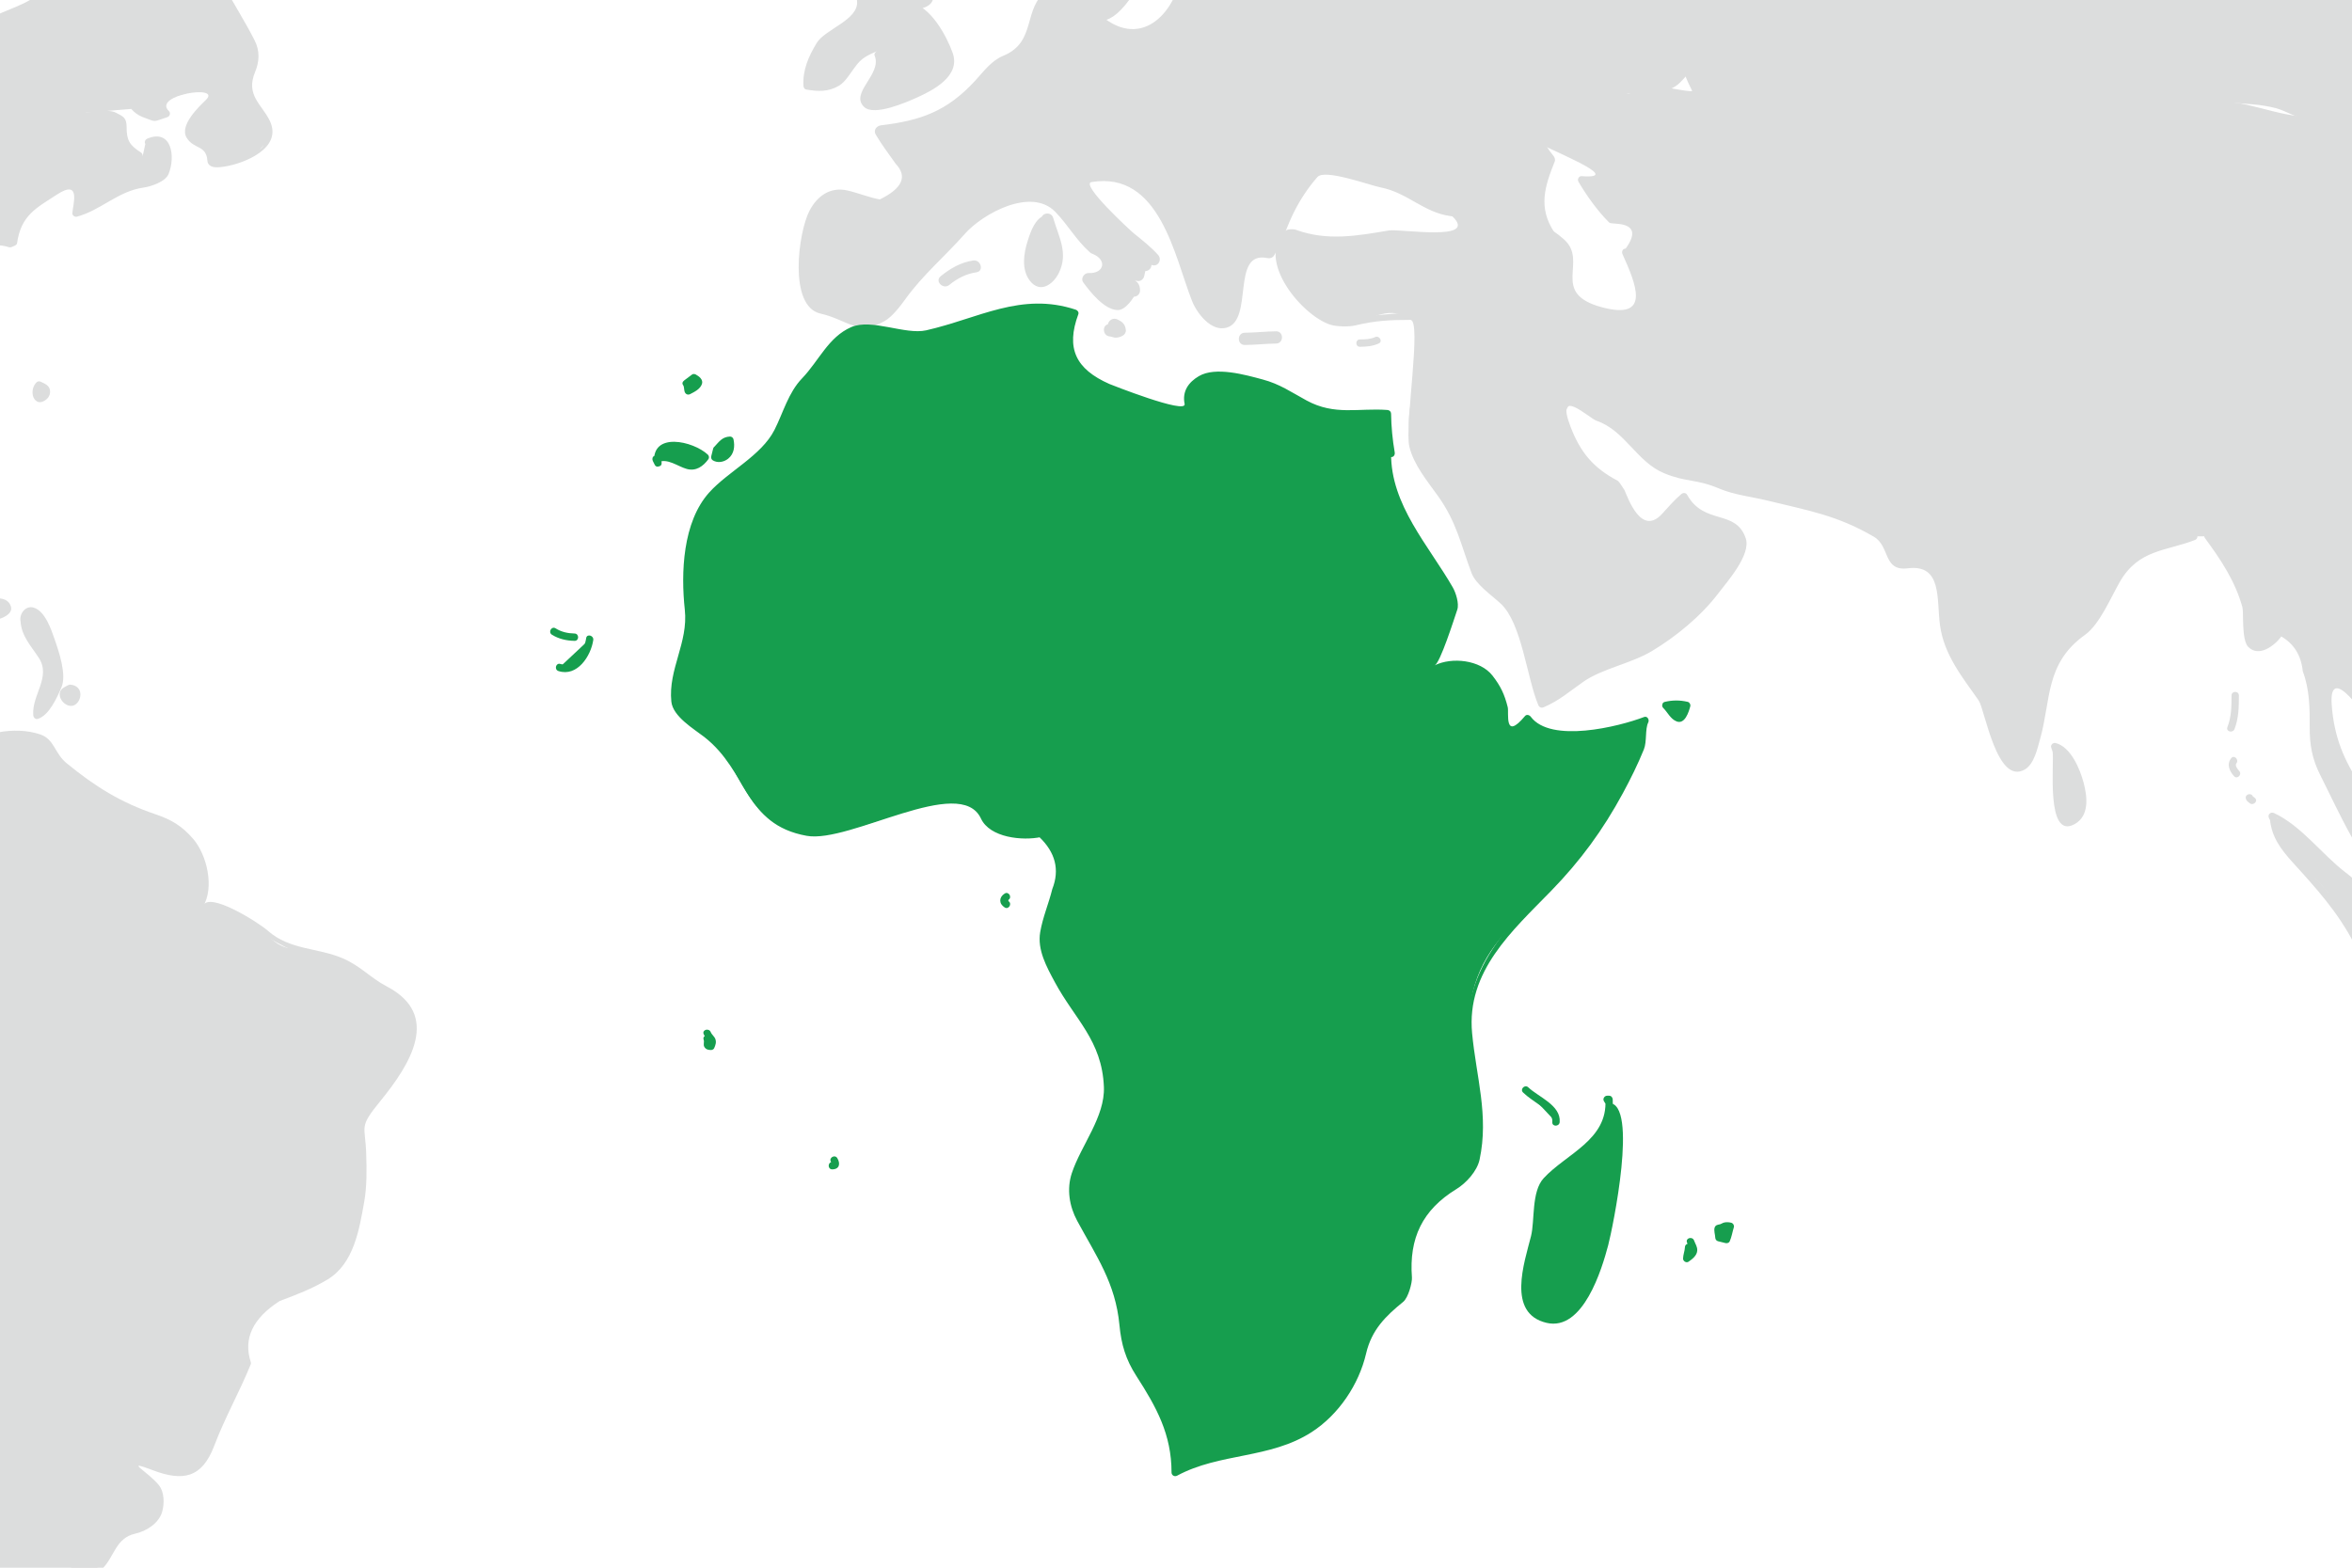 <svg xmlns="http://www.w3.org/2000/svg" xmlns:xlink="http://www.w3.org/1999/xlink" x="0px" y="0px" width="240px" height="160px" viewBox="0 0 240 160" xml:space="preserve"><g id="ref." display="none"></g><g id="Asia">	<g>		<path fill="#DCDDDD" d="M223.878,54.737c-1.305,1.016-2.755-0.29-4.35,0.146c-1.885,0.58-3.48,4.495-4.641,6.09   c-0.725,1.015-1.449,2.465-2.319,3.479c-1.015,0.87-2.32,1.306-3.045,2.466c-1.16,1.595-1.16,3.914-1.306,5.8   c-0.145,2.465-1.595,8.699-4.06,3.915c-0.58-1.306-0.58-2.9-1.305-4.205c-0.726-1.596-2.03-2.9-2.9-4.351   c-1.885-3.045-1.739-5.51-2.175-8.845c-0.29-2.609-0.29-1.74-2.32-1.74c-0.869,0-1.449,0.58-2.319-0.145   c-0.87-0.87,0.725-1.305,0.29-2.03c-0.726-1.015-1.305-0.435-2.03-0.87c-0.87-0.435-1.305-1.159-1.885-1.739   c-1.45-0.87-2.32-1.016-4.06-1.16c-3.045-0.146-5.365-1.015-8.266-1.595c-1.74-0.29-2.755-1.016-4.35-1.596s-2.9,0-4.35-1.015   c-1.596-1.015-2.176-2.755-3.48-3.915c-1.16-0.87-2.899-0.725-3.77-2.03l-0.436-0.579c-2.029,1.015-0.725,3.479,0,4.93   c0.436,0.725,1.16,1.885,1.74,2.465c0.725,0.58,1.74,0.58,2.32,1.16c1.015,0.87,1.305,3.915,2.609,4.35   c1.74,0.58,3.19-2.32,4.351-3.045c0.725,1.45,1.305,2.175,2.899,2.755c1.305,0.435,2.9-0.435,3.045,1.595   c0.146,1.886-3.189,6.09-4.495,7.25c-2.319,2.03-4.784,4.061-7.685,5.365c-1.45,0.58-2.9,0.87-4.205,1.595   c-1.45,0.87-2.465,2.175-4.06,2.61c-0.726-1.45-1.16-3.19-1.595-4.641c-0.436-1.595-0.58-3.334-1.45-4.784   c-1.016-1.596-2.755-2.465-3.771-4.061c-0.869-1.449-0.58-3.045-1.16-4.495c-0.579-1.739-2.175-3.045-3.045-4.494   c-1.885-2.61-3.045-5.075-2.319-8.266c0.435-1.595,1.16-2.465,1.015-4.204c0-1.596-0.58-3.045-0.58-4.641h-1.015   c-2.03-0.87-3.19,0.29-5.22,0.58c-3.335,0.436-5.8-1.305-6.815-4.64c-0.29-1.015-1.159-3.625,0-4.35   c0.87-0.436,2.465,0.869,3.48,1.015c2.899,0.29,5.8-1.305,8.699-1.015c2.03,0.145,8.846,1.305,4.931-2.03   c2.899-0.435,8.845,0.58,10.875,2.899c1.595,1.74,0,3.915,1.305,5.511c1.015,1.159,4.35,2.175,5.654,1.885l0.726-0.146   c1.885-1.449-0.58-4.64-1.16-6.234c3.19,0.435,1.595-2.175,0.146-3.19c-0.436-0.29-1.16,0.146-1.596-0.145   c-0.29-0.29-0.58-1.015-0.87-1.45c-0.87-0.725-1.739-1.595-2.175-2.609c0.29,0,1.16,0.145,1.305,0c1.016-0.87,3.48-1.16,1.016-2.9   c-1.45-1.16-2.9,0.29-4.35,0c-1.16-0.146-3.625-1.885-4.061-3.045c-0.725-1.885,1.016-2.61,2.465-3.48   c1.305-0.58,2.61-1.305,4.061-1.015c1.885,0.29,2.465,1.885,4.35,1.885c0.435,0,1.015-0.87,1.595-0.87   c0.87,0,1.45,0.58,2.03,0.726c1.015,0.145,2.609-0.146,3.335-0.29l-0.29-0.58c-1.305-2.755-2.175-4.495,1.45-5.8   c1.45-0.436,3.189-0.87,4.784-1.305c2.176-0.436,2.03,0,3.625,1.305c1.74,1.16,2.61,1.16,4.495,1.305   c2.03,0.146,2.465,0.436,4.061,1.595c2.755,1.886,6.234,2.176,9.279,3.625c2.61,1.16,5.075,3.915,8.41,2.32   c2.03-1.015,1.885-2.465,4.35-2.175c1.306,0.29,2.9,1.595,4.351,1.015c1.885-0.725,0.145-2.609,1.739-3.479   c1.45-0.726,3.19,1.595,4.205,2.319c2.9,1.74,5.8,1.016,8.7,2.32c2.029,0.87,2.899,1.45,5.074,0.435   c2.176-1.015,2.03-1.015,4.495-0.869c3.771,0.145,4.351-3.335,3.045-6.235v0.145c4.351-0.145,8.845,2.176,12.325,4.785   c2.175,1.74,3.915,3.335,6.67,3.771c1.45,0.145,2.175-0.58,3.189,0.87c0.436,0.725,0.436,2.609,0.29,3.479   c-0.29,0-0.579,0.146-0.87,0.29c1.886,2.755,0.87,4.495,0.58,7.685c-0.289,2.175,0.436,1.74,1.886,3.48   c0.725,0.725,2.609,3.189,2.465,4.205c-0.146,1.159-2.32,2.319-3.335,1.595c-1.016-0.87,0-3.48-1.016-4.495   c-0.58-0.435-1.595-0.29-2.029-0.58c-0.87-0.725-0.58-1.015-1.16-1.885c-1.016-1.595-0.725-1.595-3.045-1.305   c-0.58,0.145-1.305,0.58-2.03,0.725c0-1.885,0.58-4.35-1.45-3.625c-0.725,0.29-3.625,3.19-3.914,3.771   c-0.58,1.159,1.015,3.479,2.465,3.334c1.015,0,1.449-1.305,2.465-1.305c0.725,0,1.595,1.305,2.175,1.74   c-0.58,0.58-2.32,1.885-2.465,2.609c-0.146,1.306,0.87,1.74,1.739,2.61c1.16,1.16,3.336,3.915,1.74,5.51   c0.726,0.146,2.03-0.145,2.465,0.58c0.29,0.436,0,2.61-0.145,3.045c-0.436,2.03-2.32,4.205-3.48,6.09   c-1.305,2.03-2.609,3.335-4.93,4.205c-0.58,0.146-1.305,0-2.029,0.29c-1.016,0.58-1.16,1.015-2.176,1.74   c-2.465-4.641-5.654,0.725-6.234,3.77l0.29-0.435c0.145,1.45,0.725,2.465,1.885,3.479c1.74,1.74,2.175,1.74,2.755,4.061   c0.58,2.609,0.436,2.755-1.16,4.784c-1.16,1.45-1.885,3.48-4.06,3.625c-0.146-1.449-1.306-2.609-2.175-3.625   c-0.87-1.015-1.596-2.319-2.61-3.335c-1.16-1.305-1.74-2.175-2.32,0.29c-0.29,0.87,0.146,2.9,0.29,3.915   c0.87,4.93,8.266,10.295,6.38,15.66c-2.755-2.175-3.624-5.655-5.22-8.555c-1.74-3.045-3.335-4.205-3.045-7.976   c0.146-3.479-0.435-5.51-1.885-8.555c-1.595-3.045-1.015-0.58-3.045,0.29c-2.03,0.726-1.595-1.015-1.74-2.609   c-0.29-3.48-2.029-5.801-4.06-8.556"></path>		<g>			<path fill="#DCDDDD" d="M223.778,54.376c0.153-0.06-3.825-0.156-4.439,0.183c-1.445,0.799-2.182,1.945-3.055,3.341    c-1.085,1.734-2.131,3.498-3.213,5.236c-1.293,2.076-3.396,2.665-4.545,4.907c-0.665,1.299-0.588,3.289-0.684,4.675    c-0.081,1.171-0.333,2.254-0.648,3.374c-1.143,4.056-4.066-3.991-3.979-3.764c-1.019-2.646-3.199-4.499-4.205-7.256    c-0.895-2.453-0.353-5.239-1.228-7.68c-0.375-1.048-4.586,0.563-4.067-1.32c0.451-1.639-3.076-3.221-4.012-3.688    c-4.701-2.351-10.386-1.717-15.314-3.781c-1.211-0.507-1.733-0.79-3.064-0.915c-3.761-0.356-3.251-1.44-5.181-3.566    c-1.364-1.504-3.862-1.957-5.016-3.492c-0.149-0.198-0.395-0.251-0.59-0.076c-2.068,1.86-0.841,4.122,0.458,6.217    c0.758,1.224,1.268,1.724,2.573,2.348c2.171,1.036,1.902,3.492,3.639,4.871c1.469,1.165,3.61-1.789,4.277-2.528    c0.056-0.062,1.863,1.7,2.025,1.825c1.744,1.346,4.864,1.109,2.549,4.971c-3.103,5.174-8.26,7.686-13.518,10.051    c-1.232,0.555-4.7,3.813-5.495,1.916c-1.086-2.59-1.321-5.409-2.443-7.989c-0.97-2.228-3.353-2.957-4.291-5.458    c-0.818-2.179-0.542-3.6-2.112-5.529c-2.77-3.403-4.947-6.879-3.365-11.451c0.896-2.595,0.217-4.866-0.041-7.532    c-0.02-0.203-0.156-0.375-0.375-0.375c-3.406,0-8.377,1.356-11.062-0.901c-0.553-0.465-4.81-8.549,0.453-6.075    c0.931,0.438,1.837,0.473,2.879,0.297c4.022-0.679,7.574-0.582,11.554-0.689c0.395-0.011,1.833-0.207,1.778-0.951    c-0.049-0.657-0.044-0.555-0.454-1.19c-0.3-0.464,3.737,0.059,4.576,0.225c2.873,0.572,5.668,2.154,5.577,5.504    c-0.019,0.666,0.091,1.911,0.673,2.393c1.942,1.604,7.11,3.783,7.703-0.017c0.122-0.783-1.698-4.361-1.129-4.354    s1.279-0.618,1.126-1.242c-0.216-0.879-1.021-2.617-2.069-2.712c-1.387-0.126-1.321-0.688-2.201-1.485    c-1.092-0.988-2.087-1.289-0.945-2.02c0.976-0.625,2.517-1.02,2.126-2.438c-0.368-1.341-2.506-1.756-3.575-1.475    c-7.026,1.845-5.716-10.796,2.376-5.478c0.619,0.406,1.656,1.094,2.464,0.871c2.102-0.578,4.627-0.018,6.96-0.435    c0.253-0.045,0.323-0.352,0.225-0.551c-0.097-0.193-0.193-0.387-0.29-0.58c-1.719-3.438,1.133-5.25,4.383-6.119    c3.075-0.821,4.813,1.046,7.246,1.903c2.128,0.75,4.238,0.4,6.272,1.829c1.84,1.291,4.106,1.858,6.222,2.497    c2.651,0.802,7.277,4.897,10.378,3.92c1.365-0.43,2.195-0.858,3.243-1.818c1.744-1.598,4.796,0.785,6.836,0.224    c0.426-0.117,1.042-0.545,1.104-0.988c0.455-3.213,2.74-1.754,4.476-0.268c1.135,0.973,3.14,1.193,4.515,1.42    c2.268,0.372,4.729,1.947,6.933,1.935c2.081-0.013,3.578-1.274,5.65-1.428c1.4-0.104,2.598,0.261,3.876-0.488    c2.202-1.29,1.668-4.208,0.967-6.153c-0.139-0.387-0.736-0.342-0.736,0.1c0,0.048,0,0.097,0,0.145    c0,0.21,0.171,0.368,0.375,0.375c5.868,0.205,10.145,3.277,14.63,6.688c1.331,1.012,2.689,1.454,4.266,1.854    c1.322,0.337,5.15,3.069,2.609,3.917c-0.232,0.077-0.346,0.33-0.225,0.551c1.669,3.031,0.578,5.611,0.498,8.712    c-0.024,0.948,1.528,2.018,2.027,2.528c0.691,0.742,1.294,1.549,1.81,2.42c-0.849,0.482-1.696,0.966-2.544,1.449    c0.029-0.689-0.009-1.374-0.113-2.056c-0.042-0.396-0.262-1.003-0.674-1.135c-3.533-1.138-2.624-4.214-6.334-3.783    c-2.927,0.34-0.618-3.153-2.55-2.982c-3.863,0.341-7.045,4.986-3.438,7.706c1.556,1.173,7.221-2.009,3.333,2.004    c-2.642,2.726,5.186,5.116,3.056,8.827c-0.147,0.259,0.044,0.547,0.324,0.564c5.61,0.351-1.57,9.459-3.056,11.182    c-0.388,0.449-6.766,3.991-7.731,3.024c-3.02-3.02-5.55,2.879-6.104,5.039c-0.109,0.424,0.452,0.638,0.686,0.289    c-0.879,1.315,3.687,5.148,4.244,7.016c0.444,1.821,0.07,3.319-1.123,4.495c-0.768,1.396-2.037,2.181-3.809,2.356    c-0.542-1.689-2.444-3.209-3.454-4.601c-2.373-3.27-4.294-3.04-3.971,1.292c0.22,2.953,1.464,5.211,3.068,7.63    c0.987,1.489,1.986,2.94,2.859,4.503c1.032,1.366,1.142,2.788,0.327,4.268c-1.304-1.223-2.096-3.278-2.838-4.889    c-0.782-1.699-1.646-3.27-2.666-4.837c-1.799-2.764-1.438-5.498-1.68-8.621c-0.172-2.209-1.255-5.656-2.94-7.203    c-0.133-0.122-0.295-0.135-0.454-0.059c-2.853,1.355-3.051,0.302-3.396-2.05c-0.396-2.695-2.341-5.107-3.888-7.22    c-0.283-0.386-0.935-0.012-0.648,0.379c1.629,2.223,3.058,4.345,3.813,7.041c0.146,0.521-0.113,3.342,0.599,4.054    c1.09,1.09,2.68-0.122,3.374-1.068c1.296,0.759,2.025,1.944,2.188,3.557c0.686,1.805,0.72,3.756,0.706,5.657    c-0.013,1.841,0.243,3.286,1.076,4.935c1.982,3.927,4.061,8.823,7.299,11.861c0.197,0.185,0.56,0.118,0.626-0.166    c0.95-4.08-1.497-7.28-3.708-10.521c-1.82-2.667-2.807-5.104-3.046-8.318c-0.355-4.782,4.005,2.016,3.491,1.309    c1.086,1.495,2.379,2.765,2.976,4.625c0.063,0.197,0.257,0.314,0.461,0.262c2.645-0.677,5.105-3.871,5.783-6.444    c1.082-4.106-4.191-6.609-4.941-9.966c-0.075-0.337-0.517-0.343-0.686-0.09c-0.341,0.443-0.126,0.36,0.645-0.247    c0.454-2.58,2.222-3.483,5.3-2.709c0.145,0.21,0.396,0.239,0.59,0.076c1.425-1.212,4.712-2.103,6.49-3.243    c1.509-0.968,2.514-2.782,3.469-4.23c1.655-2.514,3.534-5.085,2.896-8.262c-0.331-1.652-1.959-0.007-1.936-2.36    c0.039-3.845-6.106-4.551-1.641-8.584c0.15-0.137,0.142-0.394,0-0.531c-1.228-1.197-1.756-2.143-3.404-1.498    c-2.237,0.875-3.538-2.051-2.266-3.377c1.542-1.607,3.393-1.487,3.29,1.226c-0.009,0.234,0.248,0.438,0.475,0.361    c2.9-0.982,3.371-0.853,5.182,1.48c1.194,1.539,3.102,1.631,3.12,4.032c0.013,1.612,1.354,3.156,3.062,1.898    c2.454-1.806,1.246-3.394-0.44-5.604c-1.945-2.549-2.352-3.258-1.985-6.707c0.022-0.207-0.217-4.871-0.383-4.815    c0.169-0.056,0.262-0.186,0.275-0.361c0.086-1.125,0.408-4.097-1.288-4.568c-1.938-0.539-2.893-0.03-5.289-1.119    c-2.306-1.048-4.366-3.246-6.54-4.625c-1.489-0.944-3.1-1.578-4.739-2.191c-1.061-0.353-2.146-0.587-3.258-0.706    c0.735,0.118-11.059,6.553-4.78,6.021c-1.281,0.108-2.216-0.212-3.411,0.336c-3.304,1.516-7.144-0.43-10.408-0.885    c-2.216-0.309-4.021-1.28-5.762-2.624c-1.118-0.862-1.583-1.188-2.894-1.032c-2.931,0.35,2.17,5.359-4.964,2.841    c-3.824-1.351-6.107,3.391-10.341,1.433c-1.718-0.796-3.233-1.854-4.999-2.581c-3.006-1.24-5.904-1.731-8.658-3.665    c-0.531-0.372-1.316-0.705-1.961-0.78c-2.873-0.335-4.791-0.948-7.167-2.706c-1.427-1.056-6.006,0.765-7.193,1.305    c-1.246,0.567-3.131,1.444-2.741,3.195c0.273,1.222,0.743,2.29,1.302,3.408c0.134,0.268-4.304-0.71-4.896-0.71    c-1.959,0-0.145,2.152-3.58,0.088c-1.374-0.826-2.139-1.104-3.771-1.098c-2.06,0.008-4.548,1.76-5.566,3.459    c-0.663,1.107,0.808,2.722,1.542,3.261c1.114,0.817,9.749,4.08,4.996,3.716c-0.29-0.022-0.459,0.333-0.324,0.564    c0.838,1.434,1.949,2.98,3.104,4.135c0.075,0.076,0.163,0.102,0.266,0.11c0.266,0.024,0.532,0.048,0.798,0.072    c1.507,0.188,1.724,1.025,0.652,2.513c-0.309-0.004-0.436,0.315-0.324,0.564c1.351,3.011,2.984,6.776-2.077,5.43    c-5.396-1.436-1.383-4.642-3.857-6.9c-2.898-2.644-7.339-3.355-11.141-3.009c-0.31,0.028-0.518,0.395-0.266,0.64    c2.676,2.603-5.349,1.231-6.505,1.426c-3.212,0.542-6.269,1.103-9.472-0.067c-0.248-0.091-0.889-0.103-1.133,0.142    c-2.992,2.992,1.769,8.63,4.651,9.544c0.634,0.201,1.896,0.226,2.528,0.072c2.024-0.489,3.535-0.566,5.627-0.566    c1.2,0-0.608,10.783-0.107,12.92c0.438,1.87,1.859,3.56,2.938,5.073c1.885,2.646,2.309,4.908,3.406,7.831    c0.452,1.204,2.085,2.293,2.992,3.143c2.143,2.008,2.653,7.553,3.823,10.343c0.102,0.242,0.308,0.327,0.551,0.225    c1.595-0.679,2.628-1.611,4.06-2.61c1.899-1.327,4.889-1.866,6.971-3.115c2.508-1.504,5.067-3.617,6.831-5.956    c0.829-1.098,3.325-3.879,2.755-5.563c-1.015-3.001-4.238-1.306-5.981-4.439c-0.125-0.224-0.411-0.229-0.589-0.076    c-0.721,0.617-1.321,1.311-1.958,2.012c-2.109,2.321-3.455-1.512-3.878-2.495c0.128,0.297-0.442-0.76-0.67-0.88    c-2.502-1.312-3.801-2.923-4.786-5.47c-1.664-4.304,1.881-0.901,2.647-0.642c2.881,0.975,4.087,4.194,6.892,5.352    c2.305,0.952,3.236,0.551,5.646,1.574c1.505,0.639,3.338,0.831,4.922,1.222c4.017,0.989,7.056,1.472,10.835,3.687    c1.669,0.977,0.912,3.538,3.455,3.219c3.569-0.446,2.915,3.212,3.297,5.873c0.427,2.979,2.261,5.226,3.932,7.604    c0.646,0.92,1.849,8.734,4.728,7.048c0.955-0.56,1.294-2.212,1.556-3.141c1.107-3.93,0.485-7.684,4.582-10.599    c1.477-1.052,2.638-3.836,3.552-5.418c1.908-3.305,4.691-3.105,7.668-4.26C224.424,54.926,224.229,54.2,223.778,54.376    L223.778,54.376z"></path>		</g>	</g>	<g>		<path fill="#DCDDDD" d="M209.813,76.633c0.29,1.449-0.58,7.975,1.449,7.249c2.9-0.87,0.146-7.395-1.595-7.685L209.813,76.633z"></path>		<g>			<path fill="#DCDDDD" d="M209.452,76.732c0.181,1.12-0.728,9.01,2.234,7.385c1.536-0.842,1.311-2.799,0.926-4.242    c-0.368-1.382-1.291-3.631-2.845-4.039c-0.264-0.069-0.554,0.183-0.461,0.461C209.354,76.442,209.403,76.587,209.452,76.732    c0.152,0.456,0.877,0.261,0.723-0.199c-0.048-0.146-0.097-0.29-0.146-0.436c-0.153,0.153-0.308,0.308-0.461,0.461    c1.192,0.314,1.877,2.194,2.228,3.211c0.221,0.641,0.338,1.309,0.357,1.985c0.017,0.562-0.398,2.168-1.304,1.778    c-0.846-0.364-0.608-2.986-0.61-3.701c-0.003-1.091,0.11-2.217-0.064-3.299C210.099,76.057,209.376,76.26,209.452,76.732z"></path>		</g>	</g>	<g>		<path fill="#DCDDDD" d="M228.083,70.978c0,1.16,0,2.319-0.436,3.335"></path>		<g>			<path fill="#DCDDDD" d="M227.708,70.978c-0.001,1.104-0.011,2.194-0.422,3.235c-0.178,0.45,0.547,0.644,0.723,0.199    c0.435-1.099,0.448-2.269,0.449-3.435C228.458,70.494,227.708,70.494,227.708,70.978L227.708,70.978z"></path>		</g>	</g>	<g>		<path fill="#DCDDDD" d="M227.938,77.647c-0.29,0.29-0.145,0.87,0.29,1.305"></path>		<g>			<path fill="#DCDDDD" d="M227.673,77.383c-0.484,0.608-0.185,1.315,0.289,1.834c0.327,0.358,0.856-0.174,0.531-0.529    c-0.139-0.152-0.473-0.546-0.291-0.775C228.501,77.538,227.974,77.004,227.673,77.383L227.673,77.383z"></path>		</g>	</g>	<g>		<path fill="#DCDDDD" d="M229.533,81.417c0,0.146,0.145,0.146,0.29,0.29"></path>		<g>			<path fill="#DCDDDD" d="M229.172,81.517c0.068,0.238,0.202,0.308,0.386,0.456c0.373,0.3,0.908-0.228,0.531-0.531    c0.033,0.027-0.215-0.197-0.194-0.124C229.762,80.854,229.038,81.051,229.172,81.517L229.172,81.517z"></path>		</g>	</g>	<g>		<path fill="#DCDDDD" d="M231.998,83.592c-0.146,2.61,3.479,5.221,5.075,6.96c2.175,2.32,3.334,5.8,5.22,8.556   c0.58,1.015,2.029,3.335,3.625,3.189c1.45,0,1.45-1.885,1.45-3.335c0-0.58-0.146-1.595-0.291-2.03   c-0.725-1.015-1.015-0.29-1.885-1.015c-1.305-1.16-2.029-2.755-3.189-4.06c-1.596-1.886-3.915-3.045-5.8-4.785   c-1.306-1.305-2.61-3.19-4.351-3.77L231.998,83.592z"></path>		<g>			<path fill="#DCDDDD" d="M231.623,83.592c0.179,1.863,1.128,3.104,2.364,4.467c2.464,2.716,4.547,5.009,6.273,8.311    c0.431,0.823,4.484,8.728,6.63,5.985c0.946-1.209,0.904-2.568,0.81-4.08c-0.153-2.438-1.406-1.761-2.964-3.365    c-1.918-1.974-3.071-4.108-5.336-5.822c-2.462-1.865-4.54-4.794-7.358-6.108c-0.342-0.159-0.689,0.164-0.514,0.514    c0.049,0.096,0.098,0.192,0.146,0.289c0.218,0.432,0.865,0.052,0.648-0.379c0.98,1.948,4.443,4.69,6.7,6.332    c1.979,1.439,3.08,2.999,4.553,4.894c0.45,0.579,3.134,2.377,3.28,2.994c0.128,0.744,0.171,1.492,0.126,2.243    c-0.997,0.336-1.994,0.671-2.992,1.007c-0.524-0.606-0.982-1.257-1.372-1.954c-0.976-1.625-1.88-3.266-2.77-4.94    c-1.829-3.444-7.105-6.534-7.475-10.386C232.327,83.115,231.577,83.11,231.623,83.592z"></path>		</g>	</g>	<g>		<path fill="#DCDDDD" d="M138.765,35.018c0.58,0,1.16,0,1.739-0.29"></path>		<g>			<path fill="#DCDDDD" d="M138.765,35.393c0.681-0.001,1.302-0.058,1.929-0.341c0.44-0.199,0.059-0.846-0.379-0.648    c-0.496,0.225-1.015,0.238-1.55,0.239C138.281,34.644,138.281,35.394,138.765,35.393L138.765,35.393z"></path>		</g>	</g></g><g id="America">	<g>		<path fill="#DCDDDD" d="M-47.413-17.761c1.958-1.74,6.018-1.886,8.482-2.103c3.045-0.218,5.8,0.507,8.772,1.015   c1.378,0.218,2.973,0.435,4.277,0.87c1.16,0.362,0.726,1.087,1.378,1.522c0.508,0.29,1.885,0.072,2.393,0.072   c1.667-0.072,2.899-0.58,4.494-1.015c1.886-0.58,2.683,0.87,4.423,1.087c1.232,0.146,3.117-0.29,4.277-0.797   c1.16-0.58,3.335-3.263,4.277-1.74c0.29,0.508-0.218,1.667,0.726,1.667c1.015,0,0.652-1.377,0.869-1.957   c0.653-1.595,2.538-2.103,3.988-2.755c0.072-0.072,0.217-0.146,0.217-0.146l0.508-0.507c-0.072-1.088,1.595-2.248,2.61-2.538   c1.015-0.362,3.697-0.652,2.537,1.306c-0.725,1.16-2.827,1.16-3.843,2.029c-0.58,0.436-1.015,1.088-0.725,1.958   c0.362,1.015,1.015,0.218,1.595,0.942c0.58,0.652-0.58,1.74-0.507,2.61c1.015-0.218,4.422-2.32,3.625-3.263   c-0.508-0.652-1.813,0-1.958-1.088c-0.146-0.652,1.305-1.885,1.74-2.319c1.159-1.088,2.683-2.32,4.35-2.393   c0.29,0,0.726,0,1.015,0.145c0.436,0.218,0.58,0.726,0.798,0.798c0.58,0.29,1.522,0.29,2.247,0.218   c1.088-0.146,2.176-0.726,3.335-0.798c1.74-0.072,2.176,0.87,3.335,1.885c0.798,0.87,7.25,2.973,4.495,4.35   c0.652,0.943,3.407,3.263,3.045,4.423c-0.435,1.74-3.117,1.885-4.277,1.16c-0.58-0.436-1.232-1.595-2.03-0.652   c-0.797,0.942,0.58,1.449,0.87,2.247c0.29,0.652,0.146,1.958-0.725,2.175c-0.87,0.218-1.595-1.16-2.465-1.232   c-2.465-0.217-0.146,1.813,0.145,2.465c-1.377,0.58-3.842,0.436-4.567-0.942c-0.362-0.725-0.145-1.45-0.942-2.03   c-0.507-0.362-1.377-0.217-2.03-0.145c-1.087,0.072-3.987,1.45-4.204,0.508c-0.073-0.436,0.87-2.03,1.159-2.32   c0.58-0.58,1.45-0.652,2.248-0.725c2.103-0.218,3.625-0.363,5.438-1.596c0.725-0.507,2.247-2.247,0.362-2.319   c-1.16-0.072-1.813,1.739-3.045,1.667c0-0.362,2.465-4.495,0-3.697c-0.942,0.29-0.508,1.74-1.595,1.74   c-0.29,0-0.58-0.58-1.016-0.726c-0.435-0.072-0.725,0.073-1.087,0.29c-1.45,0.798-1.522,2.828-2.828,3.843   c-1.159,0.942-2.899,1.088-4.204,0.725c-0.436-0.072-0.798-0.362-1.16-0.435c0.507,0.725,3.553,2.103,3.117,3.263   c-0.362,0.942-2.537-0.218-3.48,0.362c-0.797,0.508-0.797,1.015-1.885,0.942c-0.507,0-1.595-0.218-1.813-0.725   c-0.29-0.726,0.436-1.378,0.798-1.886c0.218-0.217,0.725-1.305,0.725-0.652l-0.362-0.217c-0.435,0.29-0.725,0.869-1.087,1.305   c-0.653,0.652-1.45,1.088-2.32,1.522c-1.45,0.652-3.045,1.16-4.567,1.667c-1.74,0.653-3.045,1.45-4.567,2.538   c-0.508,0.435-1.74,1.087-1.958,1.739c-0.362,0.87-0.072,0.363,0.218,1.016c0.218,0.435,0.436,0.508,0.58,0.942   c0.146,0.435-0.29,0.798,0,1.232s1.885,0.725,2.393,0.942c1.667,0.508,3.553,0.362,5.075,1.088   c2.247,0.942,1.377,2.465,0.725,4.132c-0.29,0.87-0.218,4.133,1.45,3.045c1.305-0.87,0.87-2.972,1.16-4.204   c0.362-1.668,2.319-1.74,3.842-2.393c1.232-0.58,3.553-1.596,3.335-3.335C4.642-2.898,3.844-2.898,4.134-3.769   c0.362-0.87,1.522-1.378,1.885-2.32c0.726-1.813,0.798-3.19,3.19-2.683c1.45,0.29,3.117,0.29,4.495,0.726   c1.087,0.362,1.087,1.087,1.885,1.667c0.435,0.29,2.175,0.218,1.957,1.088c-0.145,0.507-1.739,0.217-2.103,0.652   c-0.652,0.725,0,1.813,0.798,1.957c1.668,0.218,3.843-2.537,4.93-3.479l0.218,0.29c-0.29,3.117,2.03,6.09,3.553,8.772   c0.797,1.449,1.522,2.755,0.725,4.35c-1.232,2.393-0.362,2.537,1.088,4.35c1.015,1.306,0.58,3.697-1.016,4.061   c-0.217,0-0.652-0.29-1.015-0.218c-0.508,0.072-0.725,0.652-1.088,0.87c-0.58,0.29-1.739,0.797-2.102,0.072   c-0.508-1.088,1.232-1.232-0.436-1.813c-0.652-0.218-1.45,0.146-1.74-0.725c-0.435-1.306,1.74-3.19,2.538-3.987   c0.29-0.146,0.507-0.436,0.725-0.58l0.146-0.29c-0.073-0.146-0.218-0.29-0.29-0.436c-1.16,0-2.32,0.508-3.408,0.942   c-1.232,0.508-2.755,0.073-3.987,0.58c0.29,0.726,1.45,0.726,1.885,1.522c-1.667,1.232-3.117-0.797-4.35-1.522   c-1.595-1.015-3.117,0.87-4.422,1.813h0.652c1.305,0.072,3.77-0.725,3.697,1.088c0,0.942-1.016,1.667-0.072,2.393   c0.869,0.58,2.175-0.29,1.595,1.305c0.58,0.29,1.377,0.145,1.667-0.435c0.363-0.653-0.217-1.16-0.58-1.74   c1.232-1.16,2.248,0.725,2.176,1.957c-0.146,1.45-1.45,2.103-2.756,2.32c-1.159,0.218-2.247,0.145-3.262,0.798   c-1.232,0.797-1.958,2.029-3.553,2.175c-0.145-0.726,0.652-2.755,0.362-2.973c-0.58-0.726-2.609,0.87-3.117,1.16   c-1.813,1.015-3.697,2.537-3.625,4.784l-0.362,0.146c-2.248-1.305-5.438,0.652-7.105,2.465c-1.159,1.232-2.537,2.32-2.972,3.987   c-0.58,1.813-0.508,2.9-2.393,3.697c-3.263,1.378-7.612,3.915-8.048,7.83c-0.29,2.9,1.016,7.032-2.103,8.845l-0.435-0.217   c-0.072-0.146-0.072-0.218-0.145-0.363c-0.58-1.377-1.016-2.827-1.16-4.277c-0.073-0.797,0-1.522-0.436-2.319   c-0.58-1.016-0.797-0.652-1.74-0.798c-1.667-0.29-1.885-2.03-3.987-1.015c-1.159,0.507-3.407,2.465-2.537,3.915l-0.58-0.653l0,0   c-1.015-0.942-1.885-2.319-3.263-2.755c-2.103-0.579-4.422,1.16-5.728,2.538c-1.522,1.667-1.087,3.262-1.885,5.147   c-0.652,1.595-1.667,3.552-1.667,5.292c0.072,3.697,2.029,7.032,6.234,5.365c2.103-0.942,2.465-2.9,4.205-4.133   c1.232-0.87,3.19-1.377,4.64-0.87l-0.507,0.218c0.145,1.668-0.87,3.335-1.522,4.857c-0.436,1.015-1.958,3.263-1.886,4.35   c0.291,2.393,7.83-2.319,6.961,3.19c-0.363,2.465-1.16,7.178,2.319,8.12c1.668,0.435,2.973-1.16,4.64,0.145   c1.378,1.016,0.798,4.277-0.652,2.973c-0.58-0.508-0.435-1.668-1.449-1.885c-1.16-0.218-1.16,0.797-1.378,1.522   c-0.218,0.942-0.218,1.45-1.378,1.16c-0.797-0.218-1.595-0.943-2.102-1.522c-0.726-0.87-1.016-1.232-2.03-1.668   c-0.942-0.362-1.668-0.58-2.103-1.522c-0.87-1.667-0.942-2.973-2.248-4.423c-1.159-1.305-1.377-1.232-3.045-1.015   c-1.522,0.146-1.957-0.725-2.972-1.74c-1.306-1.449-4.133-4.204-6.091-2.392l-0.435-0.146c-0.218,0.29-5.438-3.117-6.235-3.625   c-1.087-0.725-2.319-1.232-3.189-2.103c-1.232-1.16-1.377-1.885-1.377-3.407s-0.58-3.335-1.596-4.567   c-0.58-0.725-1.449-1.16-1.813-2.103c-0.29-0.58-0.145-1.305-0.29-1.958c-0.435-1.595-2.029-2.609-2.319-4.277   c-0.363-1.885-0.29-2.972-1.813-4.422h-0.652c-0.943,0.87-1.088,2.465-0.436,3.625c0.58,0.942,0.798,0.87,0.798,2.103   c0,0.797,0.072,1.305,0.362,2.029c0.58,1.232,0.798,2.538,1.377,3.698c0.363,0.652,1.16,1.305,1.16,2.029   c0,1.088-0.652,1.016-1.377,0.58c-0.726-0.362-1.813-1.595-2.103-2.319c-0.362-0.726-0.072-1.45-0.29-2.176   c-0.362-1.377-3.625-2.972-2.248-4.35c0.291-0.362,0.726,0.146,0.943-0.435c0.145-0.29-0.146-0.653-0.218-0.943   c-0.218-0.725-0.652-1.377-0.87-2.102c-0.29-1.45-0.29-2.9-0.435-4.351v-0.507c-4.641-2.32-3.335-10.585-1.16-14.5   c1.45-2.61,4.64-5.075,5.22-8.265c0.145-2.03-1.015-2.176-1.45-3.771c-0.725-2.609,0.87-1.595,1.74-2.899   c0.58-1.016,0.435-3.48-0.146-4.351c-1.159-1.885-2.029-0.87-2.029-3.335c0-3.77-0.726-4.93-4.93-5.364   c-3.045-0.436-6.525-0.436-9.28,1.015c-2.755,1.305-5.655,4.35-8.99,3.479l-0.725,0.726c-3.335,1.45-7.54,1.74-11.02,2.899   c-3.625,1.16-8.41,4.495-12.325,3.335c0-2.319,10.15-4.204,12.18-4.64c3.19-0.58,8.555-4.495,11.6-3.335l-0.58-0.435   c-4.35-0.436-6.09-4.205-2.029-6.67c1.74-1.016,7.975-2.755,8.845-2.03l0.145,0.146c3.19-1.886-4.494-1.596-4.494-2.03   c-0.146-1.306,3.479-2.465,4.35-2.465c1.305,0.145,3.045,2.319,4.06,1.885c1.596-0.726-0.87-2.9,0.29-4.205   c0.87-0.87,3.19-0.87,4.351-1.305c2.899-1.016,5.654-2.61,8.845-2.9c6.234-0.58,13.194,2.175,18.414,4.205L-47.413-17.761z"></path>		<g>			<path fill="#DCDDDD" d="M-47.224-17.437c5.262-3.591,12.646-1.731,18.397-0.825c3.097,0.488,3.627,2.445,6.716,2.253    c2.845-0.178,4.38-1.253,7.657-0.284c1.575,0.466,2.679,0.329,4.286,0.011c1.538-0.306,2.447-1.24,3.66-2.161    c0.291-0.221,1.866,1.27,2.404,1.586c0.114,0.066,0.265,0.068,0.379,0c0.033-0.021,0.75-0.322,0.801-0.603    c0.45-2.532,2.17-2.844,4.057-4.109c0.305-0.205,0.539-0.451,0.801-0.711c0.046-0.047,0.078-0.103,0.096-0.166    c1.041-3.614,3.966-0.951,1.771-0.185c-3.952,1.378-0.263,4.023-0.825,6.293c-0.064,0.26,0.181,0.561,0.461,0.461    c1.355-0.481,3.563-1.501,3.99-3.059c0.431-1.565-2.839-1.385-0.418-3.707c3.062-2.937,6.244-0.616,9.885-1.563    c3.188-0.829,3.708,0.957,5.647,2.061c0.335,0.19,4.819,2.213,3.588,3.116c-0.206,0.151-0.241,0.391-0.075,0.59    c0.608,0.733,1.263,1.423,1.902,2.13c-1.07,0.783-2.142,1.566-3.212,2.351c-0.233-0.185-0.482-0.347-0.747-0.485    c-0.332-0.211-1.059,0.257-1.207,0.404c-0.24,0.241-0.485,0.974-0.251,1.279c2.023,2.646-1.662,1.784-2.762,1.911    c-0.171,0.02-0.312,0.101-0.362,0.275c-0.064,0.224-0.229,0.524-0.1,0.765c0.219,0.498,0.512,0.948,0.879,1.352    c-2.034,0.1-3.322-0.521-3.865-1.863c-0.841-1.273-1.43-1.618-3.088-1.277c-2.587,0.53-5.976-1.203,0.784-1.969    c0.835-0.095,2.079-0.321,2.827-0.74c1.35-0.756,2.601-1.403,2.707-3.061c0.011-0.177-0.126-0.304-0.275-0.361    c-0.813-0.311-1.088-0.532-1.922-0.044c-0.683,0.4-1.679,2.011-1.052,0.312c0.244-0.664,0.992-2.375-0.204-2.704    c-1.586-0.437-1.802,2.196-3.229,1.137c-0.363-0.27-1.227,0.15-1.466,0.29c-2.89,1.693-0.957,6.697-7.903,4.096    c-0.358-0.135-0.627,0.379-0.365,0.627c0.52,0.489,0.566,0.509,1.207,0.969c3.714,2.665-0.296,1.819-0.514,1.86    c-0.256,0.048-0.782,0.039-1.057,0.265c-3.077,2.545-1.934-2.507-2.082-2.596c-0.143-0.085-0.34-0.062-0.455,0.059    c-2.922,3.063-6.715,3.701-10.264,5.542c-1.589,0.824-3.889,2.069-4.501,3.9c-0.159,0.476,0.893,2.096,0.953,2.785    c0.095,1.075,3.306,1.444,3.95,1.586c2.249,0.495,5.6,1.108,4.256,4.477c-0.162,0.406-0.176,1.233-0.124,1.617    C-5.431,6.856-5.17,8.854-4.158,8.55c1.801-0.542,1.909-2.035,2.022-3.724c0.155-2.309,5.691-3.692,7.101-5.634    c1.017-1.401-0.557-2.281,0.809-4.265c1.12-1.628,2.205-3.438,4.939-3.104c1.771,0.358,3.333,1.065,4.687,2.121    c-0.386-0.227,1.829,0.662,0.719,0.791c-2.335,0.271-1.109,3.122,0.992,2.841c0.827-0.111,4.328-2.762,3.846-3.404    c-0.461-0.613,0.872,3.924,0.563,3.209c1.229,2.84,4.536,6.464,3.786,9.77c-0.178,0.782-0.806,1.374-0.567,2.242    c0.214,0.777,4.286,6.862,0.648,5.77c-0.889-0.267-3.441,1.434-3.226-0.115c0.023-0.164-0.011-0.337-0.172-0.424    c-3.394-1.816,0.029-3.306,1.103-5.443c0.058-0.116,0.076-0.264,0-0.379c-0.097-0.145-0.193-0.29-0.29-0.436    c-0.101-0.151-0.248-0.203-0.424-0.172c-2.48,0.441-4.911,1.022-7.396,1.522c-0.286,0.058-0.35,0.436-0.166,0.627    c1.635,1.693-2.482-0.717-3.279-0.904C10.393,9.171,8.701,11,7.929,11.625c-0.264,0.215-0.037,0.641,0.266,0.641    c0.85,0,1.69-0.044,2.538-0.107c2.569-0.193,0.802,1.94,0.978,2.579c0.202,0.736,2.049,1.477,1.995,1.839    c-0.039,0.26,0.1,0.444,0.361,0.475c1.259,0.146,2.433-0.273,2.011-1.807c1.147,4.17-3.306,2.737-4.955,4.008    c0.151-0.116-3.132,2.641-2.766,0.922c0.174-0.818,0.207-0.721,0.14-1.396c-0.017-0.165-0.103-0.318-0.275-0.361    c-1.684-0.423-3.124,1.022-4.486,1.869c-0.578,0.36-1.642,1.251-1.956,1.885c-0.663,1.33-0.209,2.486-1.854,1.939    c-1.643-0.547-4.265,1.043-5.329,2.055c-0.92,0.875-2.017,1.778-2.766,2.81c-1.304,1.793-1.438,4.486-3.473,5.719    c-5.425,3.288-8.433,4.955-8.204,11.75c0.073,2.178-1.066,6.981-2.501,3.171c-0.632-1.68-0.547-3.485-1.069-5.198    c-0.429-1.408-3.133-1.608-4.068-2.202c-1.896-1.204-5.929,2.296-4.582,3.813c-3.679-4.143-7.467-4.088-10.694,0.774    c-0.805,1.213-1.056,3.896-1.596,5.16c-0.351,0.82-0.9,1.991-1.014,2.89c-0.233,1.844-0.212,4.429,1.187,5.91    c1.034,1.097,2.422,1.991,4.035,1.53c0.927-0.265,1.847-0.41,2.562-1.146c0.325-0.272,0.614-0.575,0.868-0.909    c1.381-1.817,5.436-3.576,5.938-3.792c-0.126,0.055-0.172,0.202-0.186,0.324c-0.358,3.212-2.12,5.511-3.269,8.335    c-0.165,0.406-0.243,1.163,0.12,1.526c2.097,2.096,7.365-3.059,6.57,3.433c-0.373,3.047-0.51,6.157,2.636,7.548    c0.382,0.168,1.274,0.071,1.384,0.073c1.752,0.033,3.408,3.385,2.365,1.118c-0.401-0.873-1.281-0.618-1.945-0.508    c-0.541,0.089-0.721,1.275-0.815,1.647c-0.852,3.322-8.535-7.619-7.851-5.846c-1.762-4.562-5.131-2.67-8.168-5.856    c-2.353-2.468-3.467-1.626-6.022-1.841c-1.403-0.118-3.237-1.785-4.389-2.512c-3.131-1.977-5.762-3.18-6.145-7.431    c-0.383-4.246-4.475-7.896-5.925-11.822c-0.293-0.794-0.863-5.906-3.016-4.646c-2.413,1.414,0.127,5.336,0.249,7.094    c0.087,1.243,0.991,3.872,1.718,4.875c2.431,3.351-2.27-2.893-3.07-3.773c-1.295-1.428,0.025-3.159-0.811-5.18    c-0.8-1.932-0.343-3.99-0.87-5.908c-0.026-0.097-0.089-0.171-0.172-0.225c-2.572-1.634-2.952-4.115-2.936-6.899    c0.018-2.892,1.085-5.804,2.625-8.199c1.211-1.884,3.474-3.665,4.146-5.917c0.44-1.474,0.511-2.308-0.149-3.663    c-0.568-1.166-1.521-2.823,0.078-3.556c0.293-0.134,0.655-0.445,0.757-0.776c0.642-2.083,0.428-3.864-0.897-5.55    c-1.621-2.06-0.783-4.691-2.518-6.69c-1.42-1.637-5.308-1.447-7.198-1.537c-5.007-0.238-8.073,2.965-12.464,4.68    c3.057-1.193-2.497-0.251-2.924,0.177c-1.642,1.644-4.661,1.9-6.831,2.357c-2.054,0.433-4.147,0.837-6.086,1.668    c-0.903,0.377-1.799,0.771-2.688,1.18c0.62-0.278-8.655,2.929-7.494,1.438c1.828-2.347,7.711-2.889,10.469-3.467    c4.063-0.853,8.311-4.439,12.506-3.564c0.435,0.091,0.624-0.434,0.289-0.686c-0.171-0.128-0.454-0.43-0.67-0.472    c-3.262-0.635-3.565-5.386-0.524-6.618c1.258-0.51,6.028-2.408,7.12-1.31c0.109,0.109,0.32,0.156,0.454,0.059    c1.72-1.265,0.552-1.949-1.141-2.245c-0.546-0.096-1.118-0.131-1.669-0.184c-1.451,0.049-1.108-0.511,1.028-1.68    c1.007-0.473,1.992-0.318,2.958,0.464c0.381,0.243,2.132,1.733,2.814,0.976c0.879-0.979,0.66-1.456,0.242-2.735    c-0.62-1.9,10.176-4.969,11.516-5.334c4.533-1.235,9.76,0.443,14.067,1.839C-52.03-18.896-48.698-16.702-47.224-17.437    c0.433-0.216,0.053-0.863-0.379-0.648c-1.162,0.58-7.423-2.564-8.827-2.975c-2.66-0.776-5.356-1.134-8.115-1.215    c-2.683-0.079-5.201,0.863-7.644,1.853c-1.898,0.77-4.719,0.985-6.43,1.972c-0.762,0.439-1.392,0.644-1.392,1.703    c0,3.112-0.731,2.092-2.727,1.383c-1.919-0.681-4.964,0.406-5.637,2.434c-0.055,0.163,0.035,0.336,0.172,0.424    c1.515,0.965,3.402-0.116,4.804,1.295c-0.875-0.881-3.538,0.056-4.46,0.267c-3.438,0.786-9.666,3.26-6.247,7.589    c0.48,0.608,1.516,0.933,2.179,1.21c2.521,1.052,1.395-0.512-0.141-0.181c-3.502,0.754-6.505,2.857-10.002,3.587    c-2.855,0.597-11.022,1.251-11.97,4.804c-0.049,0.183,0.059,0.427,0.262,0.461c5.843,1.005,11.671-3.323,17.272-4.506    c2.069-0.437,5.229-0.614,6.8-2.188c-0.229,0.229,3.102-0.372,2.955-0.348c1.366-0.232,2.8-1.322,3.917-2.023    c4.31-2.703,8.84-3.111,13.713-1.972c4.874,1.14,0.721,4.794,2.827,6.546c2.958,2.461,1.614,3.982,0.045,6.663    c-0.753,1.283,0.168,2.816,0.894,3.872c2.077,3.025-3.804,8.131-5.135,10.772c-0.825,1.64-1.349,3.654-1.496,5.479    c-0.146,1.801-0.265,3.938,0.538,5.633c0.959,2.026,2.43,2.48,2.602,4.697c0.102,1.312,1.659,5.467,0.652,6.056    c-0.767,0.449-0.468,1.263-0.282,1.858c0.547,1.756,2.269,3.02,2.648,5.091c0.266,1.453,2.083,2.499,3.324,2.862    c0.151,0.045,0.353-0.024,0.424-0.172c1.109-2.294-1.219-4.658-2.083-6.878c-0.293-0.753-0.101-2.221-0.478-3.002    c-0.712-1.283-0.807-2.71-0.282-4.28c1.122,0,1.815,4.25,2.201,5.294c0.607,1.646,1.793,2.046,1.973,4.037    c0.091,1.007,0.374,1.604,1.134,2.35c3.106,3.05,1.501,6.993,4.933,9.715c1.525,1.209,7.263,5.746,9.252,5.198    c4.873-1.34,4.373,3.541,7.741,3.984c3.072,0.404,4.27,1.135,5.656,4.223c0.697,1.552,1.204,2.161,2.771,2.848    c1.638,0.717,3.066,3.865,5.245,3.266c1.383-0.381,0.877-3.071,3.016-0.932c1.826,1.825,3.04-2.733,1.107-3.563    c-1.511-0.647-0.961-0.605-2.509-0.449c-5.702,0.574-4.675-4.67-4.278-7.392c0.185-1.266,0.038-2.201-0.974-2.979    c-1.127-0.866-3.635-0.075-4.866,0.041c-2.27,0.215,1.095-5.315,1.443-6.077c0.102-0.222,1.026-3.311,1.179-3.375    c0.292-0.126,0.216-0.633-0.09-0.686c-2.828-0.487-4.955,0.475-6.689,2.758c-2.599-0.166-5.197-0.332-7.796-0.498    c-0.5-1.644-0.415-3.264,0.257-4.861c0.501-1.624,1.036-2.452,1.495-3.957c1.724-5.642,6.362-7.307,10.412-2.747    c0.268,0.303,0.693-0.023,0.626-0.364c-0.935-4.711,7.306-3.698,7.978,0.416c0.245,1.507,0.337,4.296,1.911,5.082    c0.165,0.082,0.314,0.054,0.454-0.06c1.533-1.229,1.975-2.355,2.223-4.279c0.336-2.604-0.481-4.369,0.754-7.049    c1.064-2.309,3.826-3.69,5.978-4.785c2.463-1.253,2.911-1.728,3.686-4.424c0.953-3.316,6.141-7.347,9.616-6.19    c0.186,0.063,0.397-0.079,0.562-0.146c0.112-0.045,0.243-0.127,0.262-0.262c0.399-2.877,2.008-3.614,4.072-4.966    c2.508-1.642,1.612,1.064,1.571,1.895c-0.012,0.246,0.248,0.424,0.475,0.361c2.475-0.678,4.17-2.603,6.814-2.973    c0.744-0.104,2.204-0.588,2.529-1.384c0.729-1.785,0.308-4.624-2.148-3.616c-0.209,0.086-0.372,0.329-0.225,0.551    c-0.094,0.43-0.188,0.86-0.283,1.29c0.025-0.175-0.017-0.324-0.173-0.424c-1.147-0.733-1.454-1.227-1.454-2.578    c0-0.979-0.356-1.095-1.08-1.469c-0.842-0.436-2.393,0.006-3.318,0.006c1.624-0.132,3.248-0.265,4.871-0.396    c0.324,0.369,0.702,0.642,1.137,0.816c1.527,0.556,0.953,0.529,2.537,0.026c0.261-0.083,0.377-0.425,0.166-0.627    c-1.724-1.64,5.431-2.741,3.788-1.144c-0.682,0.663-2.729,2.575-1.985,3.847c0.714,1.217,2.009,0.735,2.125,2.348    c0.067,0.927,1.34,0.683,1.854,0.598c1.852-0.303,5.899-1.841,4.501-4.684c-0.813-1.654-2.469-2.597-1.487-4.949    c0.449-1.075,0.495-2.161-0.043-3.221c-0.979-1.929-2.137-3.745-3.175-5.641c-1.071-1.955-0.267-3.443-1.314-4.84    c-0.146-0.193-0.4-0.257-0.59-0.076c-0.753,0.722-1.486,1.461-2.246,2.175c2.358-2.218-3.621,0.803-0.924-0.715    c0.185-0.104,0.228-0.335,0.135-0.514c-1.175-2.26-9.964-6.063-11.428-2.671c-0.423,0.979-3.509,4.02-2.624,5.22    C6.552,0.775-2.42,0.741-2.766,3.771c0.029,1.374-0.599,2.479-1.883,3.316c-0.544-1.323,0.311-2.746,0.683-3.961    c0.254-0.828-0.064-1.213-0.436-1.886c-1.274-2.315-8.692-0.575-8.417-3.705c0.041-0.468-0.64-1.143-0.897-1.491    c-0.442-0.6,3.652-3.057,4.074-3.314c0.049-0.03,10.992-4.983,10.323-5.383c0.388,0.231,0.714-0.275,0.454-0.59    c-0.046-0.056-0.093-0.112-0.139-0.169c-0.168-0.202-0.46-0.101-0.589,0.076c-0.722,0.986-1.237,1.575-1.421,2.797    c-0.027,0.18,0.02,0.317,0.172,0.424c1.895,1.312,5.81,0.574,7.557-0.58c0.105-0.07,0.195-0.19,0.186-0.324    c-0.108-1.444-1.578-2.355-2.332-2.453c1.793,0.232,2.789,0.063,4.394-0.775c1.512-0.79,2.033-5.12,4.552-3.407    c0.11,0.074,0.268,0.063,0.379,0c0.274-0.155,0.722-0.275,0.859-0.611c1.358-0.499,1.548-0.095,0.568,1.212    c-0.155,0.357-0.266,0.585-0.384,0.933c-0.094,0.273,0.198,0.537,0.461,0.461c1.099-0.316,0.812-0.182,1.715-0.93    c-0.938,1.906-2.462,2.72-4.569,2.441c-0.436,0.059-0.871,0.12-1.306,0.186c-1.466,0.209-2.13,1.939-2.463,3.135    c-0.05,0.177,0.036,0.32,0.172,0.424c2.437,1.85,4.365-3.038,7.042,1.532c1.02,1.739,3.348,1.566,4.991,1.114    c0.221-0.061,0.363-0.349,0.225-0.551c-1.948-2.831,1.85,0.524,2.959-1.369c0.255-0.435,0.426-1.572,0.086-2.038    c-1.4-1.917,1.018-0.758,1.685-0.706c1.554,0.122,4.354-0.373,3.736-2.624c-0.356-1.296-1.745-2.42-2.61-3.349    c-0.176-0.188,0.312-0.93,0.312-1.121c0-1.799-3.839-2.928-5.013-3.596c-0.924-0.525-1.589-1.948-2.778-2.081    c-2.514-0.279-4.932,1.09-7.283-0.288c-2.494-1.461-5.908,2.292-7.27,3.832c-1.51,1.708,2.304,2.706-0.579,4.509    c0.003-0.002-0.292-1.916-0.281-1.898c-0.513-0.874-5.384-1.051,0.936-3.255c1.427-0.498,3.048-1.655,1.878-3.16    c-1.208-1.555-4.643,1.03-5.343,1.827c-1.03,1.172-1.685,1.729-3.177,2.433c-0.661,0.313-1.783,1.274-1.881,2.055    c-0.262,2.079-1.184-1.217-2.679-0.388c-3.278,1.815-4.595,3.568-9.153,2.011c-2.354-0.805-4.448,0.448-6.859,0.757    c-1.827,0.233-2.313-0.744-3.581-1.544c-1.902-1.199-5.689-1.148-7.862-1.547c-4.362-0.8-10.232-0.839-14.049,1.765    C-47.999-17.813-47.624-17.163-47.224-17.437z"></path>		</g>	</g>	<g>		<path fill="#DCDDDD" d="M-1.956,61.625c-0.725,0-1.957,0-2.32,0.798c-0.507,1.305,1.886,0.87,2.683,0.725   c0.652-0.072,3.118-0.652,2.103-1.522c-0.435-0.362-2.247,0-2.755,0.072L-1.956,61.625z"></path>		<g>			<path fill="#DCDDDD" d="M-1.956,61.25c-0.951,0.002-3.276,0.28-2.698,1.824c0.409,1.091,2.354,0.541,3.165,0.435    c0.644-0.084,2.96-0.527,2.598-1.629c-0.436-1.321-2.467-0.694-3.454-0.544c0.066,0.241,0.133,0.481,0.199,0.723    c0.097-0.023,0.193-0.048,0.29-0.072c0.469-0.116,0.271-0.84-0.199-0.723c-0.097,0.023-0.193,0.048-0.29,0.072    c-0.48,0.119-0.267,0.794,0.199,0.723c0.747-0.113,1.559-0.318,2.314-0.181c0.563,0.103-0.582,0.603-0.619,0.616    c-0.327,0.117-0.67,0.193-1.011,0.258c-0.589,0.11-1.186,0.2-1.785,0.208c-0.188,0.002-0.367-0.022-0.549-0.067    c-0.561-0.14,0.229-0.673,0.427-0.748c0.438-0.166,0.952-0.144,1.413-0.145C-1.473,61.999-1.473,61.249-1.956,61.25z"></path>		</g>	</g>	<g>		<path fill="#DCDDDD" d="M2.467,63.365c-0.073,1.885,1.739,2.755,2.247,4.567c0.58,2.03-1.305,3.045-0.942,5.075   c0.58,0,1.957-2.466,2.175-3.045c0.218-0.87-0.29-2.393-0.362-3.335c-0.146-1.016-2.03-6.163-3.19-3.553L2.467,63.365z"></path>		<g>			<path fill="#DCDDDD" d="M2.092,63.365c0.091,1.555,1.042,2.512,1.862,3.767c1.298,1.984-0.739,3.813-0.558,5.876    c0.021,0.23,0.226,0.443,0.475,0.361c1.157-0.379,1.959-2.195,2.399-3.217c0.549-1.275-0.248-3.616-0.691-4.892    c-0.35-1.009-0.982-2.927-2.167-3.253c-0.848-0.233-1.493,0.718-1.307,1.457c0.118,0.469,0.842,0.27,0.723-0.199    c-0.157-0.624,0.545-0.459,0.806-0.188c0.372,0.387,0.611,0.96,0.839,1.438c0.381,0.798,0.681,1.67,0.79,2.549    C5.395,68.12,5.9,69.233,5.4,70.25c-0.338,0.688-0.964,2.146-1.729,2.396c0.158,0.12,0.316,0.241,0.475,0.361    c-0.145-1.642,1.042-2.915,1.043-4.545c0.001-2.002-2.23-3.094-2.348-5.098C2.813,62.885,2.063,62.882,2.092,63.365z"></path>		</g>	</g>	<g>		<path fill="#DCDDDD" d="M6.744,70.47c-0.362,0.146-0.362,0.726,0,1.016c0.942,0.797,1.667-1.16,0.435-1.233L6.744,70.47z"></path>		<g>			<path fill="#DCDDDD" d="M6.555,70.146c-1.332,0.741,0.53,2.794,1.429,1.46c0.27-0.401,0.328-1.008-0.021-1.386    c-0.213-0.23-0.479-0.311-0.783-0.343C6.99,69.856,6.714,70.066,6.555,70.146c-0.433,0.217-0.053,0.864,0.379,0.648    c0.139-0.07,0.277-0.14,0.416-0.209c-0.165,0.083,0.009,0.068,0.064,0.146c0.046,0.064,0.042,0.141,0.04,0.216    c-0.016,0.732-0.863,0.036-0.521-0.153C7.356,70.559,6.978,69.911,6.555,70.146z"></path>		</g>	</g>	<g>		<path fill="#DCDDDD" d="M3.989,39.295c-0.508,0.436-0.363,1.813,0.435,1.233c0.508-0.29,0.362-1.016-0.145-1.088L3.989,39.295z"></path>		<g>			<path fill="#DCDDDD" d="M3.724,39.029c-0.33,0.326-0.463,0.824-0.383,1.278c0.074,0.424,0.433,0.861,0.914,0.714    c0.505-0.155,0.895-0.569,0.853-1.119c-0.045-0.568-0.498-0.715-0.929-0.932c-0.432-0.216-0.811,0.431-0.379,0.648    c0.305,0.152,0.852,0.315,0.338,0.647c-0.08,0.053-0.01,0.075-0.038,0.005c-0.03-0.079-0.03-0.16-0.031-0.242    c-0.002-0.175,0.063-0.348,0.187-0.469C4.6,39.221,4.069,38.69,3.724,39.029z"></path>		</g>	</g>	<g>		<path fill="#DCDDDD" d="M20.374,92.364c0.435-0.145,0.58-2.319,0.435-3.117c-0.725-3.625-2.755-5.582-6.308-6.018   c-1.449-0.218-2.899-0.145-3.915-1.305c-1.305-1.522-2.537-2.537-4.06-3.771c-0.798-0.652-1.015-1.159-1.45-1.957   c-0.652-1.088-0.797-0.798-1.885-0.942c-0.725-0.146-1.305-0.362-2.103-0.362c-0.725,0-1.595,0.435-2.247,0.362   c-0.87,0-1.306-0.652-2.103-0.798c-0.726-0.145-1.378,0.146-2.175-0.072c-1.596-0.508-2.61-2.683-4.495-1.667l-0.29-0.58   c-1.595-0.146-3.771,2.029-5.003,3.045c-1.522,1.305-2.465,2.393-3.407,4.205c-1.522,2.827-0.58,6.017-2.175,8.845   c-0.87,1.595-2.247,3.045-2.973,4.785c-0.652,1.667-0.508,2.609-0.29,4.277c0.218,1.667-1.232,2.755-0.652,4.494   c0.508,1.378,1.378,2.683,2.103,3.915c0.942,1.74,1.595,3.625,2.61,5.365c0.507,0.942,1.377,1.813,1.739,2.755   c0.29,0.508,0.436,2.03,0.508,2.103v0.29c0.87,1.45,2.973,2.465,4.35,3.335c1.45,0.942,3.045,1.813,4.351,3.045   c2.537,2.683,1.957,6.235,1.885,9.569c-0.146,3.843,0.29,7.613,0.58,11.383c0.218,2.973,1.16,5.655,1.232,8.627   c0.072,1.813-0.652,3.553-0.072,5.293c0.652,1.813,1.232,3.335,2.465,4.785l-0.146,0.362c0.942,6.09,1.813,13.194,7.105,17.327   c2.247,1.74,4.64,2.537,7.395,2.827c1.813,0.218,5.655,0.942,6.96-0.218l0.072-0.362c0.072,0.146,0.218,0.218,0.072,0.218   c-3.117-1.378-8.989-1.885-10.077-6.09c-0.435-1.813,1.378-2.9,1.378-4.64c0-1.16-0.436-1.522-1.378-2.103   c-0.652-0.508-1.522-0.87-0.942-1.885c0.508-0.87,1.088-0.58,1.232-1.813c0.072-0.363-0.145-0.943,0-1.306   c0.146-0.435,0.798-0.58,0.87-0.942c0.508-1.45-3.843-2.175-2.03-3.407c0.436-0.29,1.378,0.145,1.958-0.072   c1.015-0.29,1.015-0.726,1.087-1.668c0.218-1.957,1.306-1.885,3.118-2.319c1.595-0.436,2.755-1.378,2.609-3.19   c-0.145-1.667-1.813-2.61-2.973-3.553l0.29-0.29c1.74,0,3.335,1.668,5.438,1.232c1.522-0.29,2.683-3.262,3.045-4.712   c0.218-0.798,0.146-1.595,0.508-2.32c0.362-0.725,1.015-1.305,1.522-2.029c0.362-0.58,0.942-1.45,1.088-2.176   c0.072-0.942-0.508-1.377-0.652-2.247c-0.291-1.595,1.232-3.407,2.609-3.987c3.263-1.305,7.105-2.03,8.482-5.728   c1.378-3.843,1.813-8.482,0.87-12.47l0.218-0.218c1.449-2.393,4.35-4.712,5.147-7.395c0.362-1.088,0.507-3.045,0-4.133   c-0.653-1.377-2.466-1.522-3.48-2.609c-2.537-2.465-5.872-2.828-9.207-3.625c-1.668-0.436-2.61-2.393-4.277-3.118   c-1.522-0.652-3.118-1.232-4.713-0.797L20.374,92.364z"></path>		<g>			<path fill="#DCDDDD" d="M20.698,92.554c1.211-1.942,0.427-5.312-1.002-6.954c-1.146-1.317-2.208-1.946-3.834-2.497    c-3.585-1.212-6.19-2.854-9.07-5.214c-1.237-1.013-1.234-2.432-2.674-2.929c-1.355-0.468-2.901-0.471-4.279-0.221    c-1.221,0.221-5.939-1.11-6.814-1.777c-0.481-0.367-2.873-0.917-2.921-1.014c-0.081-0.16-0.265-0.198-0.424-0.172    c-3.63,0.584-6.888,4.4-8.635,7.422c-1.497,2.591-1.029,6.137-2.175,8.845c-0.921,2.18-3.354,3.897-3.438,6.454    c-0.079,2.439-0.752,4.896-0.528,7.292c0.164,1.757,2.036,3.868,2.816,5.432c1.277,2.56,3.545,5.579,4.058,8.342    c0.252,1.355,0.982,2.068,2.257,2.863c3.892,2.43,7.972,4.198,8.501,9.419c0.334,3.288-0.145,6.723,0.04,10.04    c0.171,3.089,0.436,6.182,0.974,9.229c0.685,3.877-0.22,8.109,1.14,11.764c0.405,1.089,1.819,2.722,1.819,3.739    c0,2.207,0.737,4.682,1.2,6.831c1.048,4.866,3.327,8.931,7.458,11.754c2.654,1.814,8.426,2.991,11.643,2.302    c5.396-1.156-4.22-3.508-5.487-4.168c-5.269-2.747,1.188-7.336-2.722-10.083c-1.302-0.914,1.397-4.987,1.298-6.202    c-0.047-0.569-0.905-1.028-1.294-1.305c-1.605-1.139,1.42-1.224,1.876-1.681c1.187-1.186,1.325-3.099,3.323-3.539    c1.127-0.248,2.422-1.061,2.749-2.25c0.224-0.812,0.23-1.989-0.337-2.692c-1.143-1.419-3.706-2.697-0.624-1.531    c3.071,1.163,5.021,0.806,6.271-2.499c1.094-2.89,2.572-5.468,3.73-8.327c0.019-0.066,0.019-0.133,0-0.199    c-0.787-2.393,0.192-4.474,2.94-6.242c1.728-0.651,3.312-1.245,4.898-2.203c2.679-1.619,3.235-5.115,3.73-7.9    c0.287-1.619,0.257-3.262,0.209-4.896c-0.088-3.001-0.815-2.644,1.454-5.427c3.064-3.758,6.194-8.766,0.67-11.669    c-1.709-0.897-2.693-2.098-4.519-2.883c-2.548-1.096-5.387-0.83-7.632-2.807c-1.033-0.909-6.095-4.076-6.609-2.535    c0.154-0.46-0.57-0.655-0.723-0.199c-0.049,0.146-0.098,0.29-0.146,0.436c-0.073,0.22,0.124,0.494,0.361,0.475    c4.163-0.345,7.566,3.613,11.73,4.538c4.758,1.056,11.483,4.8,9.065,10.493c-0.636,1.497-4.858,4.682-4.858,6.488    c0,5.621,1.715,12.321-4.219,15.907c-1.942,1.174-5.817,1.354-7.013,3.714c-1.473,2.906,0.343,4.548-1.931,7.812    c-1.98,2.844-1.346,9.576-7.213,7.201c-0.975-0.394-1.929-0.959-2.716-0.172c-0.187,0.187-0.111,0.443,0.076,0.589    c2.951,2.27,2.031,5.584-1.365,6.498c-0.309,0.083-0.658,0.251-0.854,0.515c-0.483,0.65-0.62,0.828-0.721,1.726    c-0.247,2.197-1.95,0.884-2.859,1.416c-0.59,0.346-0.772,0.899-0.436,1.475c0.22,0.376,0.976,0.8,1.31,1.019    c2.145,1.408,0.14,1.238,0.101,2.181c-0.053,1.267-1.723,2.79-1.378,4.045c0.084,0.302,0.354,0.604,0.61,0.793    c2.143,1.579,0.558,3.804,0.51,5.662c-0.14,5.425,6.424,6.17,10.32,7.696c0.265,0.104,0.546-0.206,0.461-0.461    c-0.023-0.072-0.048-0.146-0.072-0.218c-0.108-0.328-0.646-0.388-0.723,0c-0.27,1.349-4.747,0.557-5.783,0.422    c-4.982-0.648-8.777-2.565-11.517-6.936c-2.66-4.244-2.129-8.934-3.364-13.423c-0.778-2.83-2.849-4.724-2.494-8.188    c0.36-3.533-0.71-6.932-1.117-10.418c-0.708-6.063,0.468-12.677-0.982-18.564c-0.983-3.993-6.594-5.823-9.439-8.022    c-1.16-0.896-0.638-2.205-1.302-3.327c-1.586-2.679-2.96-5.335-4.35-8.12c-1.484-2.975-1.653-5.005-1.399-8.22    c0.186-2.349,0.288-4.438,1.671-6.535c0.841-1.276,1.551-2.362,2.149-3.779c1.2-2.839,0.628-5.782,2.282-8.642    c0.561-0.971,6.497-7.11,7.336-5.432c0.076,0.15,0.269,0.212,0.424,0.172c2.202-0.563,2.637,1.211,4.296,1.667    c1.097,0.302,2.017,0.148,3.198,0.526c2.736,0.873,5.958-0.87,7.679,2.147c1.138,1.995,4.291,4.291,6.199,5.634    c0.445,0.313,4.294,0.805,4.122,0.772c3.106,0.578,6.294,5.29,4.387,8.349C19.794,92.587,20.442,92.963,20.698,92.554z"></path>		</g>	</g></g><g id="Europe">	<g>		<path fill="#DCDDDD" d="M91.93-3.406c-0.87,0.145-2.175,0.145-2.899,0.58c-2.465,1.305-0.58,2.465-1.45,4.06   c-0.58,1.16-3.045,2.03-3.915,3.335c-0.58,0.87-1.595,2.9-1.305,4.205c3.189,0.725,3.77-1.015,5.22-3.19   c1.885-3.045,4.64-0.725,2.03,0c1.305,2.176-2.61,4.205-1.16,5.075c0.87,0.436,4.35-0.725,5.22-1.16   c2.175-0.869,4.06-2.319,2.9-4.784c-0.58-1.016-2.61-4.205-3.771-4.061c0.726,0,2.61-0.29,2.03-1.305   c-0.58-1.16-2.61,0.145-3.19-0.58c-0.725-0.87,1.016-1.74,1.16-2.465L91.93-3.406z"></path>		<g>			<path fill="#DCDDDD" d="M91.93-3.781c-2.743,0.345-4.811,0.8-4.478,3.891c0.205,1.91-3.254,2.86-4.111,4.27    c-0.83,1.365-1.457,2.774-1.355,4.395c0.01,0.155,0.105,0.333,0.275,0.361c1.229,0.21,2.25,0.25,3.348-0.387    c0.339-0.196,0.662-0.563,0.892-0.873c1.099-1.485,1.149-1.913,3.011-2.653c-0.171,0.067-0.346,0.258-0.262,0.461    c0.785,1.899-2.594,3.806-1.064,5.241c1.025,0.962,4.369-0.516,5.341-0.952c1.657-0.744,4.526-2.191,3.684-4.573    c-0.607-1.72-2.291-4.829-4.31-5.106c-0.033,0.245-0.066,0.491-0.1,0.736c1.186-0.07,2.723-0.316,2.392-1.779    c-0.099-0.438-0.733-0.777-1.146-0.771c-0.55,0.008-1.076,0.081-1.621,0.144c-0.729,0.085,0.573-1.877,0.699-2.129    c0.137-0.274-0.09-0.663-0.424-0.551c-0.29,0.097-0.58,0.193-0.87,0.29c-0.456,0.152-0.261,0.876,0.199,0.723    c0.29-0.097,0.58-0.193,0.87-0.29c-0.141-0.184-0.282-0.367-0.424-0.551c-0.47,0.942-1.854,1.658-1.16,2.844    c0.12,0.204,0.419,0.37,0.653,0.385c0.331,0.049,0.66,0.038,0.987-0.032c1.047-0.121,1.083,0.895-0.156,0.968    c-0.398,0.023-0.539,0.676-0.1,0.736c1.222,0.168,2.073,1.653,2.695,2.536c1.529,2.17,1.129,4.057-1.204,5.312    C93.101,9.449,87.341,11.52,89.3,8.8c0.47-0.653,0.784-1.256,0.938-2.046c0.061-0.311-0.209-0.872,0.145-1.079    c0.45-0.264,0.944-0.937,0.511-1.445c-0.678-0.797-1.59-0.557-2.426-0.141c-0.709,0.352-1.186,1.266-1.588,1.886    c-0.223,0.358-0.451,0.712-0.687,1.061c-0.45,0.682-3.787,2.814-3.391,0.361c0.505-3.132,3.28-3.399,4.802-5.551    c0.404-0.571,0.552-1.04,0.598-1.736c-0.033-0.339-0.073-0.677-0.12-1.015c-0.254-1.97,2.796-1.994,3.848-2.126    C92.403-3.091,92.409-3.842,91.93-3.781z"></path>		</g>	</g>	<g>		<path fill="#DCDDDD" d="M132.239-15.006c3.045,0.58,4.641,3.914,7.686,2.755c1.595-0.58,5.22-2.465,4.784-4.205   c1.886-0.87,1.306,1.16,2.755,1.595c1.45,0.436,3.48-1.45,4.641-2.03c1.595-0.725,9.859,0,6.959-2.465   c3.19-0.145,6.67,0.436,9.57,1.45l-0.58-0.435c-1.015-2.466-1.885-7.686,2.755-5.945c2.03,0.725,1.595,2.03,3.915,1.45   c1.305-0.29,2.465-1.45,3.77-1.885c2.61-0.87,5.511-1.45,8.266-1.74c1.449-0.29,7.395-0.146,8.265-1.885   c0.725-1.596-6.38-1.886-7.83-2.03c-1.305-0.146-9.279-1.74-4.93-3.335c2.175-0.725,6.524,1.16,8.555,1.74   c2.9,0.58,6.09,1.16,8.845,2.029c1.74,0.58,9.86,2.32,9.28,4.061l0.145,1.015c5.8,0,11.745-0.58,17.4,0.58   c3.045,0.58,5.51,2.32,8.555,3.045c1.16,0.29,3.625,0.87,3.915-0.87c0.29-1.595-2.32-2.319-3.48-2.755   c-1.305-0.435-4.205-0.725-4.64-2.175c2.175-0.725,5.075-0.29,7.54-0.29c2.175,0,7.54,0.29,3.045,2.61   c1.16,2.029,5.365,1.015,7.395,1.159c2.175,0.146,4.205,0.58,6.09,1.16c1.74,0.436,11.311,2.465,11.021,3.19l0.435,0.725   c6.234-0.87,12.904-1.45,19.285-0.725c5.944,0.58,11.454,3.045,17.254,4.495c0.726,0.145,1.306,0.29,2.03,0.579l0.726,0.436   c2.465,1.45-2.61,2.175-3.771,1.885c-2.32-0.29-4.785-2.03-7.25-1.45c-3.045,0.726-3.625,2.466-0.435,3.045   c1.885,0.29,5.22,0.436,5.8,2.755c-1.45-0.869-6.235,0.436-5.365,2.756l0,0c-1.885-0.29-4.785-2.176-6.234-0.146   c-1.886,2.755,1.885,4.205,3.045,5.8c2.609,3.625,1.449,8.555-0.436,12.18c2.9-7.104-11.02-8.989-7.83-16.529   c0.58-1.595,2.03-2.61,1.16-4.64c-0.725-1.74-2.319-1.596-4.06-1.306c-2.755,0.58-4.64,3.48-3.77,6.235h-1.016   c-2.32-1.16-4.93-1.016-7.54-1.016c-3.77,0-6.38,0.726-6.67,5.075c-0.145,2.175,0.29,2.175,2.465,2.465   c1.45,0.29,3.046,0.436,4.495,0.58c3.915,0.436,6.09,2.465,8.845,5.075c2.61,2.32,3.48,5.22,3.335,8.7   c-2.175,0.145-2.755-2.756-3.77-4.061c-1.305-1.595-3.19-4.205-5.075-5.074h-0.435c1.449,2.465,3.335,17.254-2.9,13.194   c-4.35-2.9,2.175-5.365-0.87-8.12c-1.159-1.015-3.189-0.435-4.64-0.725c-1.595-0.436-2.755-1.305-4.205-2.03   c-3.77-1.885-9.715-6.524-14.064-5.944l-0.146,0.289c0.58,1.016,1.306,4.641,0.29,5.655c-1.16,1.16-4.06-0.29-5.654-0.145   c-1.74,0.29-2.465,1.159-4.351,0.435c-1.885-0.58-2.465-1.16-4.494-1.16c-1.596,0-3.19,0-4.785-0.435   c-1.015-0.436-3.19-2.465-4.351-2.175c-1.595,0.29-1.305,2.319-2.899,2.899c-1.305,0.726-3.045,0-4.64-0.145   c-2.465-0.146-6.525,0.145-7.396,2.899h-1.015c0-2.609-4.06-2.755-5.945-3.335c-3.479-1.015-5.654-3.915-8.845-5.22   c-2.899-1.16-5.22,0.436-8.265-0.58c-2.9-0.87-6.525-1.015-9.135,1.16c-2.175,1.595-0.58,3.189-3.77,3.625   c-2.9,0.29-5.801,0.145-8.7,0.29c-2.03,0.145-4.785,0.29-5.075,2.755c-0.29,2.03,1.74,3.045,2.755,4.495l-0.29,0.725   c-2.465,0.87-0.87,5.51,0.29,6.96c-2.755-0.29-4.785-2.755-7.395-2.899c-1.45-0.146-2.465,0.725-4.06,0.145   c-1.45-0.435-2.466-1.885-4.061-2.32c-1.595-0.579-2.755-0.435-4.35-1.159c-1.305-0.726-2.03-1.596-3.625-0.58   c-1.596,0.869-4.205,6.09-4.641,7.829l-0.435,0.726c-2.03-1.016-3.045,2.03-3.335,3.479c-0.145,1.16,0.146,3.335-1.16,3.625   c-1.449,0.29-2.755-2.029-3.045-3.045c-1.16-2.609-1.015-6.09-2.899-8.265c-1.45-1.74-5.22-3.48-7.396-3.625l-0.869,0.145   c-1.74,2.32,5.654,6.67,6.959,8.41c-0.289,0-0.58,0-0.869,0c0,0.146,0,0.436,0,0.58c-0.146,0-0.29,0-0.436,0   c-0.145,0.29-0.29,0.726-0.29,1.016c-0.145,0.145-0.29-0.146-0.435-0.146c0.145,0.58-0.146,1.16,0,1.74c-0.146,0-0.436,0-0.58,0   c0.145,3.335-3.48-0.146-4.061-1.16c1.16,0,2.756,0.435,3.19-1.015c0.435-1.45-1.45-1.596-2.61-2.176   c-2.029-1.449-3.335-4.784-5.364-5.654l-0.87,0.29c-0.87,0.29-2.03,0.725-3.19,0.725c-1.015,0-1.739-0.58-2.609,0   c-0.58,0.29-1.16,2.175-1.596,2.755c-1.305,1.74-3.189,2.9-4.64,4.641c-1.16,1.595-2.609,4.06-4.495,4.784   c-1.739,0.436-2.609-0.58-4.06-1.16c-1.885-0.725-2.03,0.146-2.32-2.319c-0.145-1.885-0.145-6.67,1.016-8.265   c2.029-2.755,5.51,0.579,8.265,0c4.06-0.87-0.87-5.655-1.885-7.686c3.335-0.435,4.93-0.29,7.685-2.465   c1.305-1.16,2.32-2.175,3.48-3.479c1.159-1.45,1.739-1.016,3.189-2.03c2.32-1.885,0.725-7.975,5.365-5.22   c2.609,1.45,3.625,4.495,7.104,3.625c2.9-0.726,4.785-5.8,4.64-8.555c-0.145-4.061,0.29-4.931,3.045-8.266l0.146-0.87   c-2.32-1.305-7.685,4.495-7.83,6.815c0,2.03,0.146,3.189-1.015,5.22c-0.726,1.305-3.19,4.64-4.93,2.9   c-0.87-0.87,0.145-3.19-1.306-4.205c-2.03-1.45-2.465,0.58-4.35,1.015c-2.03,0.436-2.465-0.725-2.61-2.609   c-0.145-2.32,0.726-2.61,2.32-3.771c4.93-3.625,9.715-10.729,16.385-11.31l1.45-0.29c5.51,0.29,9.859,0.29,15.079,2.465   c2.03,0.725,6.38,2.61,1.885,3.335c-2.175,0.29-4.64-0.58-6.814-1.015L132.239-15.006z"></path>		<g>			<path fill="#DCDDDD" d="M132.073-14.403c4.928,1.594,5.87,4.268,10.856,1.342c0.827-0.485,2.297-1.564,2.36-2.645    c-0.004,0.066,1.835,1.466,2.174,1.47c1.686,0.021,2.777-0.719,4.167-1.64c1.769-1.172,4.222-0.688,6.233-1.047    c1.855-0.332,3.213-1.188,1.641-2.876c-0.146,0.356-0.294,0.712-0.441,1.067c3.241-0.026,6.313,0.456,9.404,1.428    c0.728,0.229,1.011-0.745,0.481-1.143c-1.906-1.428-0.947-7.764,3.267-4.184c0.838,0.713,1.474,0.514,2.508,0.419    c1.74-0.16,3.969-1.917,5.533-2.395c2.527-0.771,5.207-1.152,7.834-1.371c1.819-0.15,5.628,0.096,6.971-1.46    c0.545-0.631,1.035-1.668-0.022-2.196c-2.212-1.104-4.899-1.142-7.32-1.324c-1.272-0.097-2.516-0.421-3.744-0.75    c-4.854-1.301,1.81-1.216,3.652-0.657c4.313,1.307,8.721,2.167,13.071,3.371c2.688,0.744,7.327,1.064,7.787,4.293    c0.038,0.269,0.352,0.461,0.603,0.459c6.685-0.058,13.717-0.865,20.129,1.444c2.113,0.761,7.516,4.175,9.776,1.914    c1.496-1.496-0.054-3.28-1.54-3.888c-1.188-0.485-6.53-2.094-2.168-2.042c0.792,0.009,8.515-0.087,5.822,1.552    c-0.356,0.217-0.399,0.682-0.126,0.982c1.083,1.196,2.247,1.371,3.813,1.469c3.446,0.215,6.507,0.043,9.947,1.011    c2.914,0.82,9.443,0.896,11.081,3.628c0.103,0.17,0.328,0.338,0.54,0.31c8.138-1.091,16.299-1.666,24.371,0.206    c3.475,0.806,6.851,2.073,10.27,3.079c1.23,0.362,2.846,0.519,3.977,1.197c1.7,1.021-4.568,0.589-4.335,0.642    c-2.079-0.469-8.121-2.917-9.166,0.882c-0.749,2.723,7.019,2.637,7.983,4.704c0.235-0.306,0.471-0.612,0.706-0.918    c-2.044-0.678-4.135-0.006-5.706,1.385c-0.228,0.201-0.402,1.187-0.675,1.118c-1.761-0.438-2.909-0.992-4.717-0.607    c-1.826,0.39-1.96,2.812-1.441,4.108c0.374,0.938,1.403,1.639,2.146,2.259c3.954,3.301,2.589,8.646,0.697,12.614    c0.381,0.16,0.762,0.321,1.143,0.481c0.923-2.867-0.171-4.93-2.204-6.972c-1.441-1.447-3.117-2.625-4.529-4.107    c-2.836-2.977-0.517-5.591,0.331-8.733c1.066-3.954-4.199-3.737-6.218-3.047c-1.146,0.391-2.448,1.714-2.833,2.86    c-0.438,1.3-0.371,1.038-0.483,2.411c-0.09,1.101-1.521,0.012-2.919-0.278c-2.628-0.547-9.238-1.062-10.991,1.956    c-1.183,2.037-2.206,5.658,0.713,6.473c3.51,0.98,6.995,0.49,10.309,2.398c1.419,0.817,2.67,2.137,3.86,3.256    c1.334,1.156,2.249,2.579,2.745,4.27c1.152,2.33,0.903,3.059-0.748,2.186c-1.836-2.406-3.874-7.957-7.499-7.957    c-0.498,0-0.746,0.524-0.54,0.94c1.497,3.01,1.65,7.267,1.169,10.532c-0.052,0.23-0.104,0.461-0.156,0.691    c-0.493,2.206-1.889,1.805-4.185-1.205c0.13-0.724,0.795-1.46,1.053-2.168c0.32-0.882,0.554-1.78,0.037-2.662    c-0.447-0.764-1.247-1.454-2.158-1.555c-3.56-0.396-6.471-1.524-9.568-3.305c-3.833-2.203-7.716-5.063-12.331-4.895    c-0.211,0.008-0.439,0.111-0.54,0.31c-0.724,1.438,2.88,6.8-2.458,5.835c-3.08-0.557-5.883,0.454-8.889-0.686    c-1.279-0.484-2.73-0.388-4.063-0.4c-3.058-0.031-4.05-1.319-6.424-2.436c-0.792-0.372-2.062-0.122-2.558,0.646    c-2.003,3.096-6.405,1.45-9.457,2.101c-1.216,0.259-2.123,0.576-3.176,1.199c0.114-0.067-1.445,1.551-1.367,1.551    c0.405,0-2.371-2.337-2.607-2.406c-3.733-1.095-6.625-2.319-9.835-4.635c-2.227-1.606-4.243-2.053-6.934-1.857    c-3.21,0.232-6.514-1.441-9.71-0.697c-2.228,0.519-4.239,1.419-5.386,3.482c-1.784,3.21-8.922,1.754-11.922,2.159    c-3.919,0.529-5.831,3.316-3.027,6.587c1.627,1.898,0.076,1.675-0.257,3.943c-0.26,1.774,0.709,3.806,1.65,5.239    c0.235-0.306,0.471-0.612,0.706-0.918c-2.233-0.516-4.055-1.779-6.132-2.654c-2.385-1.005-4.732,0.513-7.148-1.197    c-2.35-1.663-5.143-1.546-7.6-3.019c-1.055-0.633-2.047-0.493-3.091,0.118c-2.416,1.416-3.727,5.053-4.706,7.505    c-0.528,1.321-0.891,0.487-2.071,1.179c-0.966,0.565-1.367,1.923-1.713,2.893c-0.113,0.326-0.19,0.658-0.229,0.998    c-0.157,2.721-2.911,0.601-3.464-0.953c-0.876-2.461-0.996-4.821-2.476-7.047c-1.281-1.927-5.759-4.302-8.102-3.912    c-5.512,0.916,4.934,8.623,5.814,9.6c0.146-0.356,0.294-0.712,0.441-1.067c-0.29,0-0.579,0-0.869,0    c-0.341,0-0.625,0.284-0.625,0.625c0.063-0.015,0.126-0.03,0.189-0.045c-0.28,0-0.526,0.191-0.603,0.459    c0.064,0.165,0.129,0.331,0.193,0.496c-0.409-0.239-0.94,0.066-0.94,0.54c-0.053,0.378-0.038,0.75,0.045,1.115    c-0.37,0-0.586,0.286-0.625,0.625c-0.095,0.826-4.052-0.475-1.568-0.499c0.392-0.004,0.953-0.171,1.246-0.464    c1.088-1.088,0.858-2.187-0.188-3.068c-0.866-0.729-1.914-0.771-2.864-1.623c-1.308-1.173-2.05-3.29-3.568-4.27    c-2.045-1.32-4.236,0.091-6.695,0.091c-2.606,0-2.877,2.689-4.36,4.37c-1.122,1.272-2.677,2.147-3.666,3.553    c-2.167,3.081-3.762,4.57-7.849,3.337c-4.068-1.228-2.333-11.602,3.337-9.851c1.888,0.583,3.78,0.969,5.3-0.512    c0.715-0.697,0.262-2.206-0.127-2.921c-0.646-1.187-1.407-2.266-2.197-3.358c-0.873-1.209,1.574-0.762,2.822-1.003    c4.183-0.807,5.7-5.356,9.348-6.854c1.741-0.714,2.296-2.076,2.775-3.78c1.526-5.431,5.186,1.008,7.836,1.561    c2.457,0.512,3.975-0.11,5.605-2.005c1.61-1.869,2.238-4.677,2.299-7.068c0.057-2.212,0.094-3.897,1.301-5.822    c1.299-2.069,1.582-1.442,1.867-3.147c0.057-0.339-0.084-0.667-0.437-0.769c-3.65-1.054-7.915,4.104-8.599,7.252    c-0.42,1.934-0.22,3.888-1.362,5.733c-0.732,1.75-1.99,2.079-3.772,0.989c-0.11-1.129-0.032-0.967-0.301-2.064    c-0.287-1.174-2.301-2.186-3.393-1.512c-3.724,2.298-5.228-1.705-2.144-3.891c1.47-1.042,2.772-2.317,4.078-3.551    c3.826-3.616,7.232-6.711,12.533-7.771c4.954-0.99,11.211,0.504,15.821,2.25c5.948,2.253-2.374,1.623-4.598,1.115    c-0.381-0.087-0.738,0.191-1.062,0.353c-0.721,0.361-0.088,1.439,0.631,1.08c0.097-0.049,12.61,2.317,9.025-1.925    c-2.006-2.375-7.581-3.177-10.287-3.655c-3.257-0.577-6.978-1-10.239-0.348c-7.528,1.506-12.453,8.014-18.208,12.63    c-2.736,2.195-0.192,8.454,3.576,5.79c2.961-2.094,4.034,8.444,8.837,1.928c2.471-3.352,1.564-7.349,4.21-10.49    c0.712-0.845,6.165-5.226,3.473-1.609c-0.898,1.207-1.581,2.313-2.007,3.748c-0.527,1.786-0.091,3.802-0.365,5.627    c-0.633,4.201-4.305,8.062-8.566,4.053c-0.977-0.919-3.611-3.285-5.168-2.215c-2.508,1.724-1.003,5.206-4.45,6.62    c-1.233,0.506-2.011,1.61-2.89,2.563c-2.859,3.104-5.537,4.055-9.595,4.537c-0.452,0.054-0.803,0.494-0.54,0.94    c0.614,1.041,1.344,2,2.04,2.987c1.223,1.292,0.684,2.504-1.617,3.637c-1.114-0.197-2.206-0.666-3.316-0.915    c-1.781-0.398-3.094,0.592-3.868,2.081c-1.137,2.185-2.171,9.746,1.123,10.483c2.757,0.618,3.831,2.33,6.559,0.758    c0.775-0.446,1.592-1.517,2.099-2.222c1.804-2.507,4.063-4.388,6.083-6.678c1.792-2.032,6.755-4.79,9.223-2.239    c1.322,1.366,2.1,2.848,3.523,4.124c0.077,0.077,0.17,0.131,0.275,0.16c1.529,0.608,1.195,2.042-0.414,1.963    c-0.445-0.021-0.816,0.559-0.54,0.94c0.712,0.98,2.173,2.83,3.532,2.836c0.869,0.003,1.634-1.366,1.648-1.366    c0.341,0,0.625-0.284,0.625-0.625c0-1.207-1.115-1.049-0.19-0.97c0.275,0.023,0.531-0.208,0.603-0.459    c0.041-0.186,0.082-0.371,0.123-0.557c0.341,0,0.625-0.284,0.625-0.625c0.081,0.015,0.163,0.03,0.244,0.045    c0.566,0,0.8-0.671,0.441-1.067c-0.749-0.83-1.621-1.51-2.49-2.212c-0.322-0.261-5.505-5.026-4.31-5.226    c6.966-1.158,8.466,7.579,10.25,12.115c0.482,1.227,1.933,3.186,3.524,2.747c2.824-0.776,0.416-7.891,4.163-7.104    c0.279,0.059,0.555-0.035,0.706-0.287c0.832-1.391,1.29-2.966,2.023-4.42c0.647-1.285,1.437-2.486,2.389-3.568    c0.752-0.854,5.351,0.851,6.449,1.063c2.752,0.533,4.377,2.565,7.148,2.928c4.345,0.567,2.588-0.858,5.947,0.977    c1.333,0.729,2.438,1.229,3.901,1.567c0.504,0.116,1.023-0.435,0.706-0.918c-1.661-2.527-0.945-4.685,0.063-7.203    c0.085-0.213-0.026-0.449-0.16-0.608c-2.073-2.442-2.032-5.876,1.878-6.183c2.891-0.227,5.804-0.078,8.7-0.29    c0.851-0.063,1.737-0.346,2.354-0.962c2.388-2.388,2.453-4.086,6.56-4.417c2.298-0.185,4.539,0.89,6.843,0.938    c3.409,0.071,5.951,0.362,8.822,2.434c1.714,1.236,3.302,2.251,5.27,3c1.893,0.721,4.966,0.253,5.509,2.898    c0.056,0.27,0.339,0.459,0.603,0.459c0.338,0,0.677,0,1.015,0c0.21,0,0.442-0.116,0.54-0.31c2.386-4.713,6.796-1.388,10.232-2.15    c2.424-0.538,4.203-3.649,6.562-2.142c2.914,1.861,5.616,1.048,8.871,1.896c1.102,0.288,2.41,1.235,3.59,1.099    c1.878-0.217,3.215-0.831,5.299-0.413c4.046,0.811,4.961-1.135,4.347-4.909c-0.545-3.351,7.893,1.871,9.558,2.863    c2.135,1.271,5.149,3.72,7.696,3.921c1.291,0.103,6.182-0.369,4.24,3.43c-0.403,0.789-0.721,1.447-0.88,2.333    c-0.218,1.206,0.874,2.458,1.834,2.997c2.334,1.311,4.045,0.704,4.894-1.863c1.072-3.241,0.301-7.458-0.549-10.671    c-0.438-1.652-0.137-0.575-0.912-0.575c1.596,0,4.491,4.349,5.233,5.528c1.116,1.774,1.454,3.218,3.663,3.584    c0.394,0.065,0.792-0.164,0.791-0.603c-0.009-6.368-4.077-11.194-9.843-13.705c-0.906-0.395-1.986-0.597-2.962-0.695    c-1.45-0.126-2.894-0.312-4.329-0.558c-3.444-0.572-1.669-5.038,0.865-5.985c3.879-1.45,7.951,0.688,11.729,0.688    c0.435,0,0.673-0.396,0.603-0.791c1.478-1.869,2.956-3.738,4.434-5.607c1.895,1.779,2.259,3.502,1.093,5.168    c-0.291,0.591-0.546,1.42-0.546,2.089c0.001,1.537,0.418,2.697,1.28,3.966c2.356,3.469,8.679,5.513,7.033,10.624    c-0.216,0.669,0.836,1.124,1.143,0.481c1.57-3.296,2.372-6.452,1.713-10.08c-0.237-1.303-1.047-2.497-1.917-3.451    c-0.621-0.682-1.45-1.235-2.123-1.871c-4.404-4.157,5.282-2.136,5.246-2.145c0.363,0.091,0.831-0.185,0.791-0.603    c1.009-2.095,2.534-2.813,4.574-2.153c0.567,0.188,0.919-0.461,0.706-0.918c-0.714-1.529-1.711-2.063-3.282-2.566    c-0.912-0.292-1.947-0.345-2.892-0.476c1.38-1.71,2.883-2.107,4.508-1.192c0.921,0.366,1.869,0.634,2.845,0.803    c1.416,0.319,5.254,0.123,5.155-1.979c-0.119-2.517-9.24-3.713-10.676-4.168c-7.63-2.419-14.913-3.106-22.898-2.536    c-1.969,0.141-5.7,1.382-7,0.082c-0.793-0.793-2.461-1.027-3.461-1.311c-4.523-1.281-9.353-2.593-14.023-3.062    c-1.085-0.109-7.256,0.762-5.273-1.357c0.274-0.293,0.343-1.047,0.013-1.327c-2.746-2.327-9.754-1.471-12.885-0.772    c-0.373,0.083-0.602,0.595-0.374,0.918c1.221,1.726,3.035,1.929,5.014,2.462c1.296,0.166,1.536,1.035,0.723,2.607    c-0.781-0.159-1.549-0.367-2.305-0.625c-1.873-0.553-3.747-1.565-5.596-2.23c-3.72-1.34-8.172-1.143-12.044-1.109    c-0.521,0.005-6.439,0.308-6.472,0.081c-0.101-0.705,0.001-1.053-0.528-1.582c-3.317-3.317-12.101-4.245-16.336-5.101    c-1.608-0.325-11.533-4.573-12.294-0.924c-0.524,2.513,4.609,3.039,6.156,3.314c2.178,0.388,4.393,0.349,6.574,0.811    c0.181,1.035-0.219,1.503-1.201,1.404c-0.985,0.153-1.976,0.262-2.971,0.325c-1.376,0.109-2.725,0.211-4.093,0.438    c-2.496,0.413-10.614,3.742-12.66,2.643c-1.122-0.604-3.377-1.794-4.574-0.584c-1.782,1.802-1.365,5.938,0.627,7.43    c0.16-0.381,0.321-0.762,0.481-1.143c-3.231-1.016-6.348-1.5-9.736-1.473c-0.558,0.005-0.811,0.671-0.441,1.067    c0.506,0.543-6.076,1.026-6.833,1.482c-1.698,1.024-3.582,2.283-5.271,0.594c-0.645-0.645-1.19-0.41-1.975-0.221    c-0.281,0.067-0.442,0.33-0.459,0.603c-0.171,2.903-5.252,4.155-7.188,3.25c-1.597-0.745-2.777-1.849-4.49-2.402    C131.636-15.857,131.31-14.65,132.073-14.403z"></path>		</g>	</g>	<g>		<path fill="#DCDDDD" d="M106.865,22.548c-1.016,0.146-2.32,4.205-1.45,5.511c1.16,1.739,2.32-0.436,2.465-1.886   c0.145-1.305-0.725-2.609-1.015-3.77V22.548z"></path>		<g>			<path fill="#DCDDDD" d="M106.699,21.945c-1.072,0.291-1.534,1.701-1.832,2.634c-0.411,1.281-0.657,2.926,0.213,4.063    c1.039,1.358,2.394,0.394,2.975-0.804c0.979-2.017-0.024-3.651-0.587-5.601c-0.195-0.677-1.228-0.546-1.228,0.166    c0,0.048,0,0.097,0,0.145c0,0.806,1.25,0.806,1.25,0c0-0.048,0-0.097,0-0.145c-0.409,0.056-0.818,0.11-1.228,0.166    c0.314,1.09,0.918,2.101,1.008,3.248c0.043,0.552-0.183,1.156-0.418,1.643c-0.292,0.601-0.842,0.605-1.038-0.054    c-0.231-0.78,0.041-1.744,0.258-2.495c0.121-0.42,0.448-1.622,0.959-1.761C107.809,22.939,107.479,21.734,106.699,21.945z"></path>		</g>	</g>	<g>		<path fill="#DCDDDD" d="M130.21,34.438c-0.58,0-2.176,0.146-3.19,0.146"></path>		<g>			<path fill="#DCDDDD" d="M130.21,33.813c-1.064,0.013-2.125,0.138-3.19,0.146c-0.806,0.006-0.807,1.256,0,1.25    c1.065-0.008,2.126-0.133,3.19-0.146C131.016,35.053,131.017,33.803,130.21,33.813L130.21,33.813z"></path>		</g>	</g>	<g>		<path fill="#DCDDDD" d="M96.425,28.638c0.87-0.725,1.885-1.305,3.045-1.449"></path>		<g>			<path fill="#DCDDDD" d="M96.866,29.08c0.817-0.666,1.721-1.135,2.77-1.289c0.795-0.117,0.456-1.321-0.332-1.205    c-1.265,0.187-2.343,0.813-3.32,1.609C95.357,28.705,96.247,29.584,96.866,29.08L96.866,29.08z"></path>		</g>	</g>	<g>		<path fill="#DCDDDD" d="M113.245,33.713c0.435,0,0.58,0.29,1.015,0c0-0.435-0.29-0.435-0.58-0.58"></path>		<g>			<path fill="#DCDDDD" d="M113.245,34.338c0.209,0.017,0.402,0.137,0.617,0.127c0.271-0.012,0.477-0.082,0.713-0.212    c0.178-0.099,0.328-0.33,0.31-0.54c-0.057-0.625-0.347-0.874-0.89-1.12c-0.729-0.329-1.364,0.748-0.631,1.08    c0.085,0.039,0.171,0.076,0.258,0.111c0.074,0.044,0.079,0.021,0.013-0.071c0.104-0.18,0.206-0.359,0.31-0.54    c-0.123,0.068-0.517-0.07-0.699-0.085C112.44,33.024,112.447,34.274,113.245,34.338L113.245,34.338z"></path>		</g>	</g></g><g id="Africa">	<g>		<path fill="#169E4E" d="M141.568,46.28c-0.387,2.899,2.319,7.346,3.673,9.859c0.967,1.547,3.48,4.253,3.093,5.993   c-0.386,1.934-2.513,4.447-3.093,6.768c5.026-3.094,9.28,0.966,8.12,5.992c0.967,0,1.933-0.58,2.513-1.547   c1.16,2.514,9.859,1.16,11.987,0.194l-0.193,0.386c0.773,1.547-2.32,6.574-3.286,8.507c-2.32,4.447-5.221,6.96-8.508,10.439   c-3.479,3.287-5.606,5.993-5.992,11.02c-0.388,3.674,1.353,6.96,1.16,10.634c-0.194,2.514,0,4.06-1.74,5.8   c-1.548,1.547-4.447,2.126-5.607,4.446c-0.772,1.74,0,3.674,0,5.607c-0.387,3.48-2.126,2.32-3.673,4.446   c-0.967,1.16-0.773,3.866-1.739,5.606c-1.16,2.127-2.514,3.867-4.641,5.413c-3.287,2.514-6.96,2.32-10.827,3.286   c-0.966,0.194-2.319,0.774-2.899,1.16v-0.192c-0.773-3.674-0.193-5.607-2.707-8.7c-2.899-3.287-2.319-4.64-2.899-8.894   c-0.58-4.06-5.22-7.733-4.834-11.406c0.58-4.447,4.06-6.573,3.48-11.6c-0.58-5.22-4.641-7.347-6.187-11.987   c-1.546-4.252,3.674-8.119,0-11.986l-0.967-0.773c1.354,0.773-1.739,0.194-2.319,0.194c-3.094-0.387-2.708-0.58-3.674-3.48   c-2.126-0.193-4.06,0.387-5.8,0.773c-3.866,1.16-7.54,3.093-11.6,2.707c-5.414-0.58-6.187-4.446-8.7-8.313   c-1.16-1.933-4.06-2.9-4.834-5.026c-0.579-1.934,0.58-3.866,1.16-5.606c1.16-3.48-1.546-8.12,1.16-11.407   c0-0.58,0-1.353,0.193-1.933c1.74-4.447,6.767-5.414,8.507-9.667c1.16-2.706,0.967-2.9,3.094-5.026   c1.546-1.547,2.126-3.866,4.06-4.254c1.546-0.386,4.06,0.773,5.993,0.58c2.127-0.192,4.061-0.772,5.993-1.546   c3.867-1.547,5.993-1.934,10.054-0.967l0.58,0.192c-1.354,3.48-1.547,4.834,2.126,6.96c2.707,1.354,6.573,2.9,9.667,3.288   c-1.547-5.221,4.64-3.868,8.12-2.9c2.319,0.58,3.673,2.513,5.992,2.9c1.934,0.386,4.06-0.388,5.994,0   c0,1.353,0.193,2.706,0.386,4.06c-0.386,0-0.966,0-1.353,0H141.568z"></path>		<g>			<path fill="#169E4E" d="M141.193,46.28c-0.025,3.307,1.616,6.19,3.162,9.022c0.763,1.397,1.714,2.641,2.616,3.95    c2.049,2.976-1.107,6.813-2.092,9.548c-0.121,0.335,0.282,0.558,0.551,0.424c5.554-1.809,8.076,0.048,7.569,5.568    c-0.04,0.289,0.157,0.521,0.461,0.461c2.326-0.455,1.786-1.234,3.959-0.422c2.517,0.941,5.858,0.204,8.407-0.298    c1.185-0.233,1.513-0.831,1.479-0.708c-0.51,1.852-0.284,2.583-1.227,4.584c-2.12,4.508-4.882,8.404-8.339,11.988    c-5.97,6.188-9.411,10.677-7.559,19.656c0.827,4.011,1.013,8.843-2.954,11.271c-0.999,0.611-2.443,1.211-3.147,2.229    c-0.943,1.364-1.095,2.297-1.052,3.948c0.082,3.156-1.301,4.976-3.272,7.058c-0.786,0.828-0.891,2.356-1.085,3.38    c-0.721,3.781-3.553,6.506-6.651,8.503c-1.194,0.771-11.967,2.3-11.744,3.556c-0.375-2.119-0.524-4.219-1.206-6.266    c-0.571-1.716-2.181-3.224-3.133-4.702c-1.274-1.979-0.753-4.46-1.268-6.626c-0.43-1.809-1.147-3.211-2.101-4.801    c-2.016-3.359-3.402-5.854-1.654-9.833c0.64-1.455,1.441-2.804,2.015-4.291c1.224-3.172,0.025-6.579-1.634-9.309    c-1.423-2.341-3.117-4.158-4.166-6.76c-0.958-2.376,0.671-5.274,1.233-7.55c0.562-2.275-0.62-4.034-2.296-5.376    c-0.369-0.294-0.89,0.19-0.531,0.531c-0.438-0.296-0.925-0.427-1.46-0.393c-2.115-0.246-3.243-1.176-3.906-3.259    c-0.051-0.161-0.189-0.273-0.361-0.275c-6.519-0.063-12.23,4.409-18.791,3.225c-3.341-0.604-4.818-4.133-6.276-6.715    c-1.076-1.906-2.59-3.065-4.262-4.44c-3.281-2.699,0.088-5.648,0.187-8.359c0.127-3.461-1.167-6.788,0.854-10.019    c0.354-0.568,2.81-7.307,0.744-3.064c0.656-1.349,2.048-2.4,3.183-3.335c1.57-1.293,3.029-2.46,4.222-4.117    c2.696-3.746,4.46-11.108,10.774-9.843c5.463,1.095,10.156-2.813,15.554-2.77c6.495,0.052,0.493,2.291,2.89,5.326    c2.701,3.419,8.401,4.908,12.477,5.603c0.288,0.05,0.522-0.164,0.461-0.461c-1.49-7.25,11.046-0.638,12.271,0.028    c1.344,0.73,3.039,0.549,4.478,0.445c1.17-0.456,2.063-0.13,2.68,0.979c0.015,0.363,0.611,2.332-0.649,2.332    c-0.483,0-0.483,0.75,0,0.75c0.322,0,0.645,0,0.967,0c0.483,0,0.483-0.75,0-0.75c-0.322,0-0.645,0-0.967,0    c-0.483,0-0.483,0.75,0,0.75c0.451,0,0.901,0,1.353,0c0.268,0,0.395-0.238,0.361-0.475c-0.227-1.312-0.352-2.632-0.372-3.96    c-0.009-0.216-0.164-0.359-0.375-0.375c-2.96-0.219-5.368,0.596-8.248-0.97c-1.587-0.863-2.712-1.669-4.485-2.145    c-1.733-0.465-4.804-1.345-6.509-0.337c-1.036,0.611-1.718,1.534-1.45,2.835c0.229,1.114-7.634-2.019-7.666-2.032    c-3.462-1.527-4.463-3.655-3.18-7.125c0.074-0.199-0.081-0.401-0.262-0.461c-5.578-1.851-9.926,0.898-15.265,2.106    c-2.135,0.482-5.571-1.231-7.645-0.329c-2.345,1.022-3.29,3.434-5.022,5.235c-1.402,1.459-1.922,3.505-2.816,5.264    c-1.339,2.632-4.717,4.221-6.661,6.386c-2.712,3.021-2.89,8.216-2.484,11.953c0.367,3.383-1.706,6.07-1.375,9.38    c0.152,1.527,2.316,2.8,3.347,3.602c4.519,3.517,4.064,8.944,10.463,10.1c4.417,0.798,15.667-6.31,17.785-1.762    c0.911,1.957,4.232,2.293,6.141,1.885c0.275-0.059,0.363-0.439,0.166-0.627c-0.127,0.2-0.254,0.4-0.381,0.601    c1.674,1.588,2.125,3.365,1.354,5.331c-0.369,1.495-0.97,2.863-1.234,4.394c-0.314,1.817,0.66,3.565,1.485,5.1    c2.052,3.815,4.817,5.952,5.013,10.696c0.127,3.062-2.327,5.963-3.271,8.805c-0.54,1.624-0.256,3.388,0.548,4.875    c1.958,3.621,3.906,6.346,4.309,10.622c0.188,1.991,0.638,3.519,1.728,5.21c2.039,3.166,3.589,5.947,3.589,9.854    c0,0.292,0.316,0.458,0.564,0.324c4.36-2.354,9.462-1.698,13.727-4.446c2.77-1.785,4.825-4.863,5.563-8.028    c0.563-2.412,1.988-3.812,3.784-5.27c0.524-0.425,0.93-1.969,0.891-2.492c-0.3-3.994,1.052-6.884,4.55-9.024    c0.976-0.598,2.1-1.817,2.353-2.999c0.966-4.508-0.346-8.447-0.763-12.911c-0.59-6.315,4.104-10.447,8.063-14.516    c2.998-3.082,5.281-6.202,7.327-9.981c0.789-1.458,1.514-2.924,2.138-4.458c0.326-0.805,0.106-2.077,0.449-2.76    c0.132-0.265-0.09-0.679-0.424-0.551c-2.587,0.991-9.53,2.704-11.563-0.022c-0.132-0.177-0.42-0.278-0.59-0.076    c-2.167,2.593-1.626-0.349-1.762-0.896c-0.326-1.313-0.728-2.165-1.559-3.231c-1.256-1.612-4.155-1.91-5.888-1.048    c0.562-0.279,1.938-4.617,2.295-5.673c0.215-0.634-0.156-1.758-0.452-2.272c-2.464-4.288-6.34-8.417-6.3-13.68    C141.947,45.797,141.197,45.797,141.193,46.28z"></path>		</g>	</g>	<g>		<path fill="#169E4E" d="M164.188,112.205c0.58,2.514-2.319,5.221-4.64,6.767c-2.32,1.74-2.32,1.934-2.514,5.027   c-0.192,2.126-0.967,3.479-1.353,5.412c-0.968,5.607,3.286,7.154,6.187,2.514c1.934-3.093,2.706-8.894,3.093-12.565   c0.193-2.128,0.58-5.414-0.967-7.154H164.188z"></path>		<g>			<path fill="#169E4E" d="M163.813,112.205c0.271,4.133-3.984,5.536-6.294,8.041c-1.273,1.381-0.891,4.318-1.294,5.92    c-0.683,2.708-2.496,7.882,1.587,8.845c3.738,0.882,5.65-5.502,6.287-7.913c0.463-1.755,3.104-14.518,0.089-14.518    c0.483,0,0.483-0.75,0-0.75c-0.064,0-0.129,0-0.193,0c-0.272,0-0.483,0.323-0.324,0.564c2.307,3.485,0.708,9.567-0.037,13.365    c-0.409,2.085-1.054,4.114-2.089,5.976c-1.094,2.29-2.917,2.49-5.469,0.601c-0.561-1.573,0.092-3.451,0.556-4.953    c0.455-1.474,0.745-2.883,0.847-4.417c0.154-2.323,1.579-3.03,3.225-4.36c2.074-1.677,4.047-3.564,3.86-6.4    C164.531,111.725,163.78,111.722,163.813,112.205z"></path>		</g>	</g>	<g>		<path fill="#169E4E" d="M155.682,111.239c0.966,0.966,3.286,1.933,3.093,3.286"></path>		<g>			<path fill="#169E4E" d="M155.417,111.504c0.52,0.499,1.138,0.884,1.72,1.303c0.557,0.401,1.328,0.949,1.263,1.719    c-0.041,0.482,0.709,0.479,0.75,0c0.146-1.727-2.18-2.571-3.203-3.551C155.598,110.64,155.066,111.169,155.417,111.504    L155.417,111.504z"></path>		</g>	</g>	<g>		<path fill="#169E4E" d="M172.308,127.285c0,0.387-0.193,0.58-0.193,1.16c1.159-0.773,0.579-1.16,0.387-1.74"></path>		<g>			<path fill="#169E4E" d="M171.933,127.285c-0.02,0.392-0.18,0.76-0.193,1.16c-0.009,0.27,0.331,0.487,0.564,0.324    c0.388-0.272,0.864-0.628,0.885-1.151c0.016-0.383-0.2-0.669-0.326-1.013c-0.165-0.45-0.89-0.256-0.723,0.199    c0.076,0.21,0.191,0.402,0.271,0.611c0.123,0.319-0.267,0.553-0.485,0.705c0.188,0.108,0.376,0.217,0.564,0.324    c0.014-0.398,0.174-0.763,0.193-1.16C172.706,126.802,171.956,126.804,171.933,127.285L171.933,127.285z"></path>		</g>	</g>	<g>		<path fill="#169E4E" d="M175.401,125.545c-0.194-0.58,0,0.58,0,0.774l0.772,0.192c0.193-0.387,0.193-0.772,0.388-1.353   c-0.58-0.194-0.774,0.192-1.16,0.192"></path>		<g>			<path fill="#169E4E" d="M175.763,125.445c-0.082-0.23-0.169-0.408-0.439-0.434c-0.167-0.017-0.316,0.127-0.361,0.275    c-0.097,0.316,0.051,0.709,0.064,1.032c0.007,0.164,0.109,0.32,0.275,0.361c0.258,0.064,0.515,0.129,0.772,0.192    c0.15,0.038,0.354-0.019,0.424-0.172c0.209-0.462,0.274-0.961,0.425-1.442c0.061-0.193-0.069-0.41-0.262-0.461    c-0.244-0.064-0.459-0.077-0.707-0.028c-0.193,0.038-0.355,0.189-0.553,0.207c-0.478,0.042-0.482,0.792,0,0.75    c0.375-0.033,0.684-0.305,1.061-0.206c-0.088-0.153-0.175-0.308-0.262-0.461c-0.13,0.412-0.172,0.868-0.351,1.263    c0.142-0.058,0.282-0.114,0.424-0.172c-0.258-0.064-0.515-0.129-0.772-0.192c0.092,0.12,0.184,0.241,0.275,0.361    c-0.006-0.14-0.026-0.278-0.043-0.416c-0.011-0.087-0.021-0.175-0.03-0.262c-0.004-0.039,0.01-0.249-0.019-0.155    c-0.12,0.092-0.241,0.184-0.361,0.275c0.004,0,0.007,0,0.011,0.001c-0.108-0.063-0.216-0.124-0.324-0.187    c0.017,0.021,0.026,0.043,0.03,0.068C175.201,126.097,175.926,125.902,175.763,125.445L175.763,125.445z"></path>		</g>	</g>	<g>		<path fill="#169E4E" d="M169.987,71.992c0.773-0.192,1.354-0.192,2.127,0c-0.387,1.548-0.967,1.74-1.74,0.388L169.987,71.992z"></path>		<g>			<path fill="#169E4E" d="M170.087,72.354c0.663-0.154,1.265-0.154,1.928,0c-0.088-0.153-0.175-0.308-0.262-0.461    c-0.079,0.3-0.164,0.591-0.316,0.862c-0.134,0.236-0.215,0.132-0.373-0.03c-0.191-0.196-0.281-0.466-0.473-0.659    c-0.113-0.112-0.226-0.226-0.338-0.339c-0.342-0.342-0.873,0.188-0.531,0.531c0.455,0.455,0.734,1.123,1.359,1.369    c0.849,0.335,1.251-0.99,1.395-1.535c0.051-0.191-0.061-0.414-0.262-0.461c-0.792-0.185-1.534-0.185-2.326,0    C169.417,71.74,169.616,72.463,170.087,72.354z"></path>		</g>	</g>	<g>		<path fill="#169E4E" d="M67.136,47.246c-0.387-2.899,3.674-1.739,4.833-0.58c-1.546,2.32-3.286-0.773-5.026,0.194L67.136,47.246z"></path>		<g>			<path fill="#169E4E" d="M67.511,47.246c-0.235-2.423,3.166-1.279,4.193-0.314c-0.02-0.152-0.039-0.304-0.06-0.455    c-0.801,1.097-1.666,0.56-2.679,0.137c-0.76-0.317-1.449-0.438-2.213-0.077c-0.193,0.092-0.22,0.344-0.135,0.514    c0.064,0.128,0.129,0.257,0.193,0.386c0.217,0.433,0.864,0.053,0.648-0.379c-0.064-0.129-0.129-0.257-0.193-0.386    c-0.045,0.171-0.09,0.342-0.135,0.514c0.978-0.462,2.02,0.42,2.949,0.675c0.952,0.261,1.675-0.271,2.212-1.004    c0.096-0.132,0.054-0.349-0.06-0.455c-1.48-1.39-5.787-2.391-5.473,0.846C66.808,47.723,67.558,47.728,67.511,47.246z"></path>		</g>	</g>	<g>		<path fill="#169E4E" d="M73.129,45.893c0.387-0.386,0.58-0.966,1.354-0.966c0.387,1.546-0.967,2.126-1.547,1.739L73.129,45.893z"></path>		<g>			<path fill="#169E4E" d="M73.394,46.158c0.336-0.355,0.545-0.829,1.089-0.856c-0.12-0.092-0.241-0.184-0.361-0.275    c0.098,0.447,0.069,0.876-0.28,1.201c-0.181,0.168-0.498,0.243-0.716,0.114c0.058,0.142,0.114,0.283,0.172,0.424    c0.064-0.258,0.129-0.516,0.193-0.773c0.118-0.47-0.605-0.668-0.723-0.199c-0.064,0.258-0.129,0.516-0.193,0.773    c-0.041,0.164,0.024,0.337,0.172,0.424c0.495,0.291,1.121,0.171,1.556-0.177c0.611-0.489,0.701-1.262,0.542-1.986    c-0.034-0.156-0.202-0.283-0.361-0.275c-0.813,0.041-1.109,0.536-1.618,1.075C72.532,45.979,73.062,46.51,73.394,46.158z"></path>		</g>	</g>	<g>		<path fill="#169E4E" d="M70.035,39.127c0.194,0.193,0,0.386,0.194,0.773c1.159-0.58,1.354-0.968,0.58-1.354L70.035,39.127z"></path>		<g>			<path fill="#169E4E" d="M69.711,39.316c0.114,0.153,0.08,0.491,0.157,0.684c0.092,0.231,0.318,0.344,0.551,0.225    c0.461-0.237,1.031-0.512,1.209-1.039c0.149-0.443-0.297-0.785-0.629-0.963c-0.109-0.058-0.271-0.08-0.379,0    c-0.258,0.193-0.516,0.387-0.774,0.58c-0.382,0.287-0.009,0.938,0.379,0.648c0.258-0.193,0.517-0.387,0.774-0.58    c-0.126,0-0.253,0-0.379,0c0.17,0.09,0.322,0.094,0.207,0.218c-0.205,0.218-0.525,0.354-0.787,0.487    c0.184,0.075,0.367,0.149,0.551,0.225c-0.115-0.289-0.04-0.604-0.231-0.863C70.074,38.554,69.423,38.927,69.711,39.316z"></path>		</g>	</g>	<g>		<path fill="#169E4E" d="M56.503,64.452c0.58,0.388,1.353,0.58,2.126,0.58"></path>		<g>			<path fill="#169E4E" d="M56.313,64.776c0.7,0.438,1.496,0.615,2.315,0.631c0.483,0.009,0.483-0.741,0-0.75    c-0.693-0.014-1.345-0.157-1.937-0.529C56.281,63.871,55.905,64.52,56.313,64.776L56.313,64.776z"></path>		</g>	</g>	<g>		<path fill="#169E4E" d="M60.176,65.227c-0.192,1.546-1.547,3.479-3.093,2.899"></path>		<g>			<path fill="#169E4E" d="M59.814,65.127c-0.178,1.203-1.127,3.126-2.632,2.638c-0.461-0.15-0.657,0.574-0.199,0.723    c1.915,0.622,3.313-1.528,3.554-3.161C60.607,64.854,59.885,64.649,59.814,65.127L59.814,65.127z"></path>		</g>	</g>	<g>		<path fill="#169E4E" d="M102.709,91.52c-0.387,0.192-0.387,0.58,0,0.772"></path>		<g>			<path fill="#169E4E" d="M102.52,91.195c-0.604,0.374-0.604,1.047,0,1.421c0.413,0.255,0.789-0.395,0.379-0.648    c0-0.041,0-0.083,0-0.124C103.309,91.59,102.933,90.94,102.52,91.195L102.52,91.195z"></path>		</g>	</g>	<g>		<path fill="#169E4E" d="M84.923,118.972c0.192,0,0.58,0,0.192-0.58"></path>		<g>			<path fill="#169E4E" d="M84.923,119.347c0.734-0.006,0.856-0.581,0.517-1.145c-0.25-0.413-0.899-0.036-0.648,0.379    c0.051,0.191,0.135,0.195,0.25,0.012c-0.039,0.003-0.079,0.005-0.118,0.004C84.439,118.601,84.439,119.351,84.923,119.347    L84.923,119.347z"></path>		</g>	</g>	<g>		<path fill="#169E4E" d="M72.163,106.02c0.192,0.386-0.194,0.58,0.192,0.772c0,0,0,0,0.193,0c0.387-0.772-0.193-0.772-0.386-1.353"></path>		<g>			<path fill="#169E4E" d="M71.802,106.119c0.089,0.243-0.07,0.489,0.072,0.731c0.152,0.261,0.4,0.316,0.675,0.316    c0.121,0,0.271-0.069,0.324-0.186c0.136-0.304,0.242-0.604,0.124-0.932c-0.1-0.276-0.365-0.44-0.473-0.71    c-0.176-0.443-0.902-0.25-0.723,0.199c0.146,0.37,0.602,0.666,0.423,1.063c0.108-0.062,0.216-0.124,0.324-0.186    c-0.062,0-0.124,0-0.187,0c0.141,0.17,0.211,0.181,0.212,0.031c0.036-0.184,0.015-0.354-0.05-0.528    C72.36,105.47,71.635,105.664,71.802,106.119L71.802,106.119z"></path>		</g>	</g></g><g id="AustraliaOceania"></g></svg>